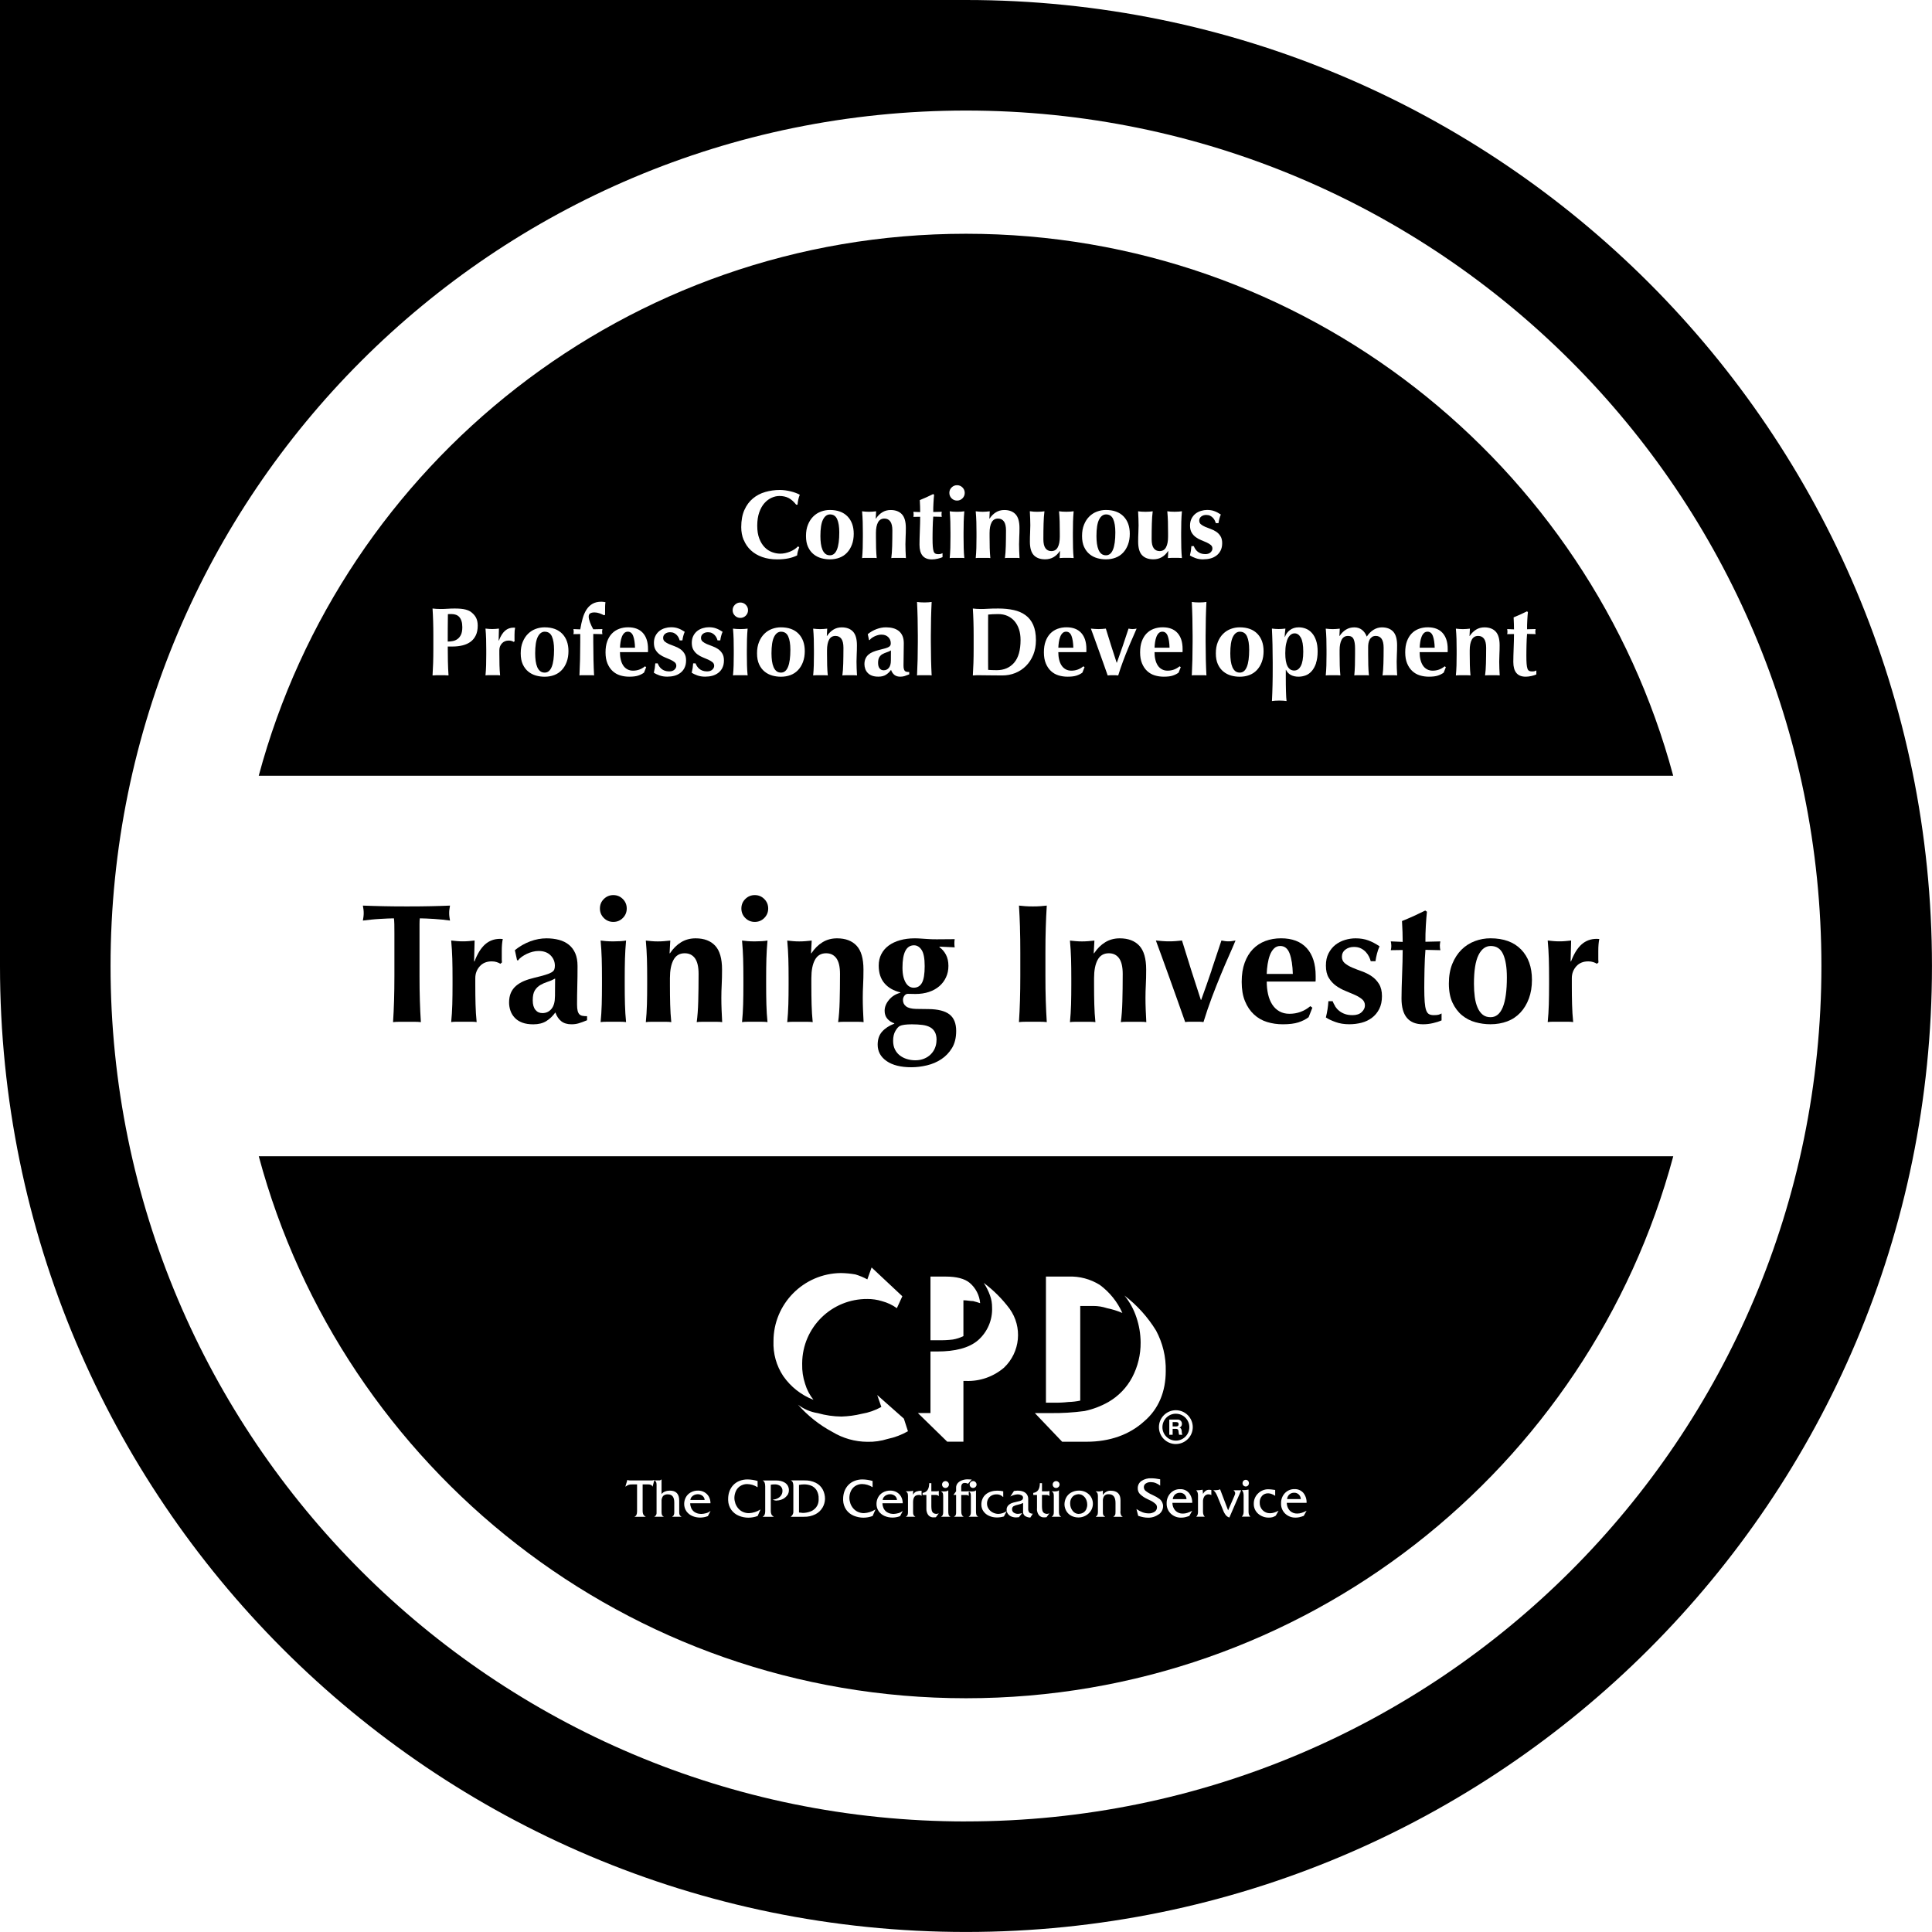 <?xml version="1.0" encoding="UTF-8"?>
<svg xmlns="http://www.w3.org/2000/svg" id="uuid-cbc8efc7-8673-4506-83b8-d934984a179c" data-name="Layer 2" viewBox="0 0 557.65 557.65">
  <g id="uuid-12ecdca0-b6d9-40be-9fc8-a551ffab8123" data-name="Layer 1">
    <path d="M278.82,0H0v278.82c0,153.99,124.83,278.82,278.82,278.82s278.82-124.83,278.82-278.82S432.81,0,278.82,0ZM278.82,525.74c-136.37,0-246.91-110.55-246.91-246.91S142.46,31.91,278.82,31.91s246.91,110.55,246.91,246.91-110.55,246.91-246.91,246.91Z"></path>
    <g>
      <polygon points="338.51 432.7 338.51 432.7 338.51 432.7 338.51 432.7"></polygon>
      <path d="M339.4,408.05c-2.14,0-3.88,1.74-3.88,3.89s1.74,3.88,3.88,3.88c2.14,0,3.89-1.74,3.89-3.88,0-2.14-1.74-3.88-3.89-3.88ZM340.33,414.13c-.09-.34-.14-.7-.16-1.05-.07-.46-.25-.66-.73-.66h-.97v1.72h-.97v-4.4h2.37c.67-.04,1.24.46,1.28,1.12,0,.03,0,.06,0,.09.04.48-.24.93-.7,1.1h0c.47.14.61.6.64,1.04-.02.36.05.71.18,1.04h-.97Z"></path>
      <path d="M339.53,410.48h-1.06v1.24h1.06c.43,0,.67-.19.67-.63s-.23-.61-.67-.61Z"></path>
      <path d="M340.57,430.87c-.51-.02-1.01.16-1.4.49-.38.35-.61.83-.66,1.34h3.96c-.01-.5-.22-.97-.57-1.32-.36-.34-.83-.53-1.33-.51Z"></path>
      <path d="M313.14,432.21c-.22-.28-.49-.51-.8-.68-.33-.17-.69-.25-1.06-.25-.36.02-.72.11-1.05.26-.38.18-.71.47-.93.83-.29.47-.43,1.01-.41,1.56h0c-.02.77.23,1.52.7,2.13.4.56,1.04.9,1.73.92.04-.02.08-.03.12-.03.47,0,.93-.14,1.32-.4.35-.24.63-.58.8-.97.17-.4.26-.84.26-1.28,0-.38-.06-.76-.17-1.12-.11-.35-.28-.68-.5-.97Z"></path>
      <path d="M203.39,432.94c-.03-.48-.27-.93-.66-1.22-.39-.29-.87-.44-1.35-.43-.33,0-.66.07-.96.2-.3.13-.57.32-.78.57-.21.25-.34.56-.38.88h0s4.13,0,4.13,0Z"></path>
      <path d="M258.91,432.94c-.03-.48-.27-.93-.66-1.22-.39-.29-.87-.44-1.36-.43-.33,0-.66.07-.96.2-.3.13-.57.32-.78.57-.21.25-.34.56-.38.88h0s4.13,0,4.13,0Z"></path>
      <path d="M234.09,428.8c-.65-.24-1.33-.36-2.02-.35-.49,0-.97.06-1.45.16v7.95c.23.04.6.08,1.12.13.72-.01,1.44-.14,2.12-.39.66-.24,1.24-.65,1.69-1.2.47-.6.73-1.34.74-2.1v-.21c0-.09,0-.15,0-.19.05-.89-.17-1.76-.63-2.52-.38-.58-.93-1.03-1.57-1.28Z"></path>
      <path d="M373.56,430.86c-.51-.02-1.01.16-1.4.49-.38.35-.61.83-.66,1.34h0s3.96,0,3.96,0c-.01-.5-.22-.97-.58-1.32-.36-.34-.83-.53-1.33-.51Z"></path>
      <path d="M74.69,333.74c24.18,90.1,106.4,156.44,204.14,156.44s179.96-66.34,204.14-156.44H74.69ZM358.65,428.09c0-.25.09-.5.27-.68.17-.18.41-.28.66-.28.25,0,.48.1.65.28.35.39.35.98,0,1.37-.17.18-.41.28-.65.28-.25,0-.49-.1-.67-.28-.18-.18-.27-.43-.27-.68h0ZM301.91,368.47h6.49c3.2-.13,6.36.72,9.07,2.42,2.82,2.09,5.06,4.87,6.49,8.08-1.44-.61-2.94-1.08-4.47-1.39-1.24-.41-2.54-.62-3.85-.63h-3.84v27.32c-1.12.24-2.26.37-3.41.4-1.42.16-2.85.23-4.28.2h-2.21v-36.39ZM268.57,368.47h4.44c3.05,0,5.46.6,6.89,1.82,1.74,1.48,2.82,3.59,3.01,5.86-.6-.2-1.19-.4-2.02-.6-.79,0-1.82-.24-2.81-.24v10.34c-.96.48-1.99.81-3.05.99-1.41.17-2.82.24-4.24.2h-2.22v-18.38ZM268.57,407.87v-17.78h2.02c5.03,0,9.11-.99,11.72-3.25,2.72-2.39,4.21-5.89,4.04-9.5.01-1.16-.19-2.32-.59-3.41-.45-1.28-1.07-2.51-1.82-3.64,2.84,2.12,5.36,4.64,7.48,7.48,3.77,5.27,3.08,12.52-1.62,16.99-3.04,2.6-6.93,3.97-10.93,3.84h-.79v17.53h-4.67l-8.47-8.27h3.64ZM281.88,428.47c0,.27-.11.52-.3.71-.18.19-.44.3-.71.3-.26,0-.52-.1-.7-.29-.19-.19-.29-.44-.29-.71,0-.17.04-.34.13-.49.09-.15.21-.27.36-.36.15-.09.32-.14.5-.14h0c.27,0,.52.11.7.3.19.18.3.43.3.69ZM273.9,428.48c0,.27-.11.52-.3.71-.18.19-.44.3-.7.3-.26,0-.52-.1-.7-.29-.19-.19-.29-.44-.29-.71,0-.17.04-.34.13-.49.09-.15.21-.27.36-.36.15-.09.33-.14.5-.14h0c.26,0,.52.11.7.3.19.18.3.43.3.69ZM188.38,429.07h-.07c-.07-.23-.24-.41-.47-.49-.28-.1-.58-.14-.88-.13h-1.47v7.73c0,.3.05.6.16.88.15.3.39.54.69.69v.06h-3.18v-.06c.48-.16.72-.66.72-1.5h0v-7.79h-1.34c-.71-.06-1.42.16-1.96.62h-.07l.56-1.9h.07c.23.1.47.15.72.13h6.11c.28.02.57-.02.83-.13h.07l-.5,1.9ZM196.68,437.8h-2.65v-.06c.21-.1.37-.27.47-.47.09-.24.13-.49.12-.74v-2.87c0-1.55-.61-2.33-1.82-2.33h-.02c-.51-.05-1.01.12-1.39.47-.33.46-.49,1.02-.44,1.59v2.98c-.01.3.03.6.11.88.1.22.28.4.51.49v.06h-2.68v-.06c.43-.21.68-.67.62-1.15v-8.01c0-.26-.03-.51-.11-.76-.11-.22-.28-.39-.5-.49v-.03h1.22c.3.04.6-.07.8-.29h.03v4.24c.26-.35.62-.61,1.03-.75.43-.17.89-.25,1.35-.25,1.81,0,2.71.95,2.72,2.84v3.24c-.02.31.02.62.11.92.11.21.29.39.51.49v.06ZM204.28,437.62c-.7.27-1.45.41-2.2.41-.77,0-1.53-.15-2.24-.45-.68-.29-1.27-.76-1.7-1.35-.44-.63-.67-1.38-.66-2.15h0c0-.64.15-1.27.45-1.84.31-.6.78-1.09,1.36-1.43.67-.39,1.44-.59,2.22-.57.62,0,1.24.15,1.78.45.54.3.99.74,1.3,1.28.33.59.49,1.26.48,1.93h-5.85c0,.46.1.92.28,1.35.2.45.51.85.91,1.14.48.33,1.04.53,1.62.56.13,0,.27,0,.4.03.47-.02.93-.09,1.38-.22.45-.12.87-.33,1.25-.61h.03l-.78,1.48ZM218.66,437.58c-.85.32-1.75.48-2.65.48-.94,0-1.88-.19-2.75-.55-.85-.35-1.59-.92-2.14-1.66-.59-.82-.92-1.8-.95-2.81h0s0-.1,0-.18,0-.15,0-.2c0-.77.12-1.53.39-2.25.25-.67.63-1.28,1.12-1.79.5-.52,1.11-.92,1.78-1.18.75-.29,1.54-.43,2.34-.42.97.02,1.94.17,2.87.45v1.81c-.91-.59-1.97-.91-3.06-.92-.7,0-1.39.21-1.98.59-.54.36-.97.86-1.23,1.45-.27.6-.42,1.26-.43,1.92,0,.56.11,1.11.29,1.64.19.52.47,1.01.83,1.43.37.43.82.77,1.33,1,.56.25,1.16.38,1.77.37,1.16-.06,2.28-.42,3.26-1.04h.05l-.82,1.87ZM227.2,431.63c-.31.42-.71.77-1.17,1.01-.4.21-.83.36-1.28.42-.21,0-.42.03-.62.07-.4-.01-.79-.11-1.15-.29.46,0,.92-.1,1.35-.3.43-.19.81-.48,1.09-.86.28-.37.43-.83.43-1.3.05-.56-.19-1.12-.63-1.47-.48-.33-1.06-.49-1.64-.46-.37,0-.74.03-1.1.1v7.6c-.01.33.05.67.19.97.14.27.36.48.63.63l.03.06h-3.18v-.06c.48-.2.72-.71.72-1.53h0s0-7.2,0-7.2c0-.92-.24-1.48-.72-1.67v-.03h3.87c.47,0,.93.05,1.39.16.41.1.8.26,1.15.49.34.22.62.51.82.86.21.38.33.8.33,1.24.02.57-.16,1.12-.49,1.58ZM226.07,397.18c-1.98-2.98-2.96-6.52-2.81-10.09.01-10.75,8.66-19.5,19.41-19.64,1.42.02,2.84.15,4.24.4,1.19.36,2.34.84,3.44,1.43l1.23-3.44,8.87,8.31-1.58,3.44c-1.29-.93-2.74-1.61-4.28-2.02-1.37-.43-2.8-.64-4.24-.63-10.31-.08-18.73,8.2-18.81,18.51,0,.1,0,.2,0,.3-.05,1.92.23,3.83.84,5.66.5,1.69,1.32,3.26,2.42,4.63h0c-3.53-1.36-6.56-3.74-8.72-6.85ZM237.4,435.16c-.48.82-1.18,1.48-2.03,1.91-1.04.52-2.19.77-3.35.73h-3.75v-.06c.51-.35.79-.95.72-1.56h0v-7.36c0-.82-.24-1.31-.72-1.49v-.03h3.96c1.12-.03,2.23.2,3.23.69.85.42,1.54,1.09,2,1.91.45.85.68,1.81.67,2.77-.03.88-.28,1.73-.72,2.49ZM230.36,405.46c1.66,1.27,3.6,2.1,5.66,2.42,2.23.63,4.53.97,6.85.99,1.98-.06,3.94-.32,5.86-.79,1.99-.33,3.9-1,5.66-1.98l-1.19-3.44,7.69,6.81,1.18,3.64c-1.82,1.04-3.8,1.79-5.86,2.22-1.89.6-3.87.88-5.86.83-3.56-.02-7.05-1.01-10.09-2.85-3.74-2-7.1-4.66-9.9-7.84ZM251.85,437.58c-.85.32-1.75.48-2.65.48-.94,0-1.88-.2-2.75-.55-.85-.35-1.59-.92-2.14-1.66-.59-.82-.92-1.8-.95-2.81h0s0-.1,0-.18c0-.08,0-.15,0-.2,0-.77.12-1.53.39-2.25.25-.67.63-1.28,1.12-1.79.5-.52,1.11-.92,1.78-1.18.75-.29,1.54-.43,2.34-.42.97.02,1.94.17,2.87.45v1.8c-.91-.59-1.98-.91-3.06-.92-.7,0-1.39.21-1.98.59-.54.36-.96.86-1.23,1.45-.28.6-.42,1.26-.43,1.92,0,.56.11,1.11.29,1.64.18.52.47,1.01.83,1.43.37.42.82.77,1.33,1,.56.25,1.16.38,1.77.37,1.16-.06,2.28-.42,3.26-1.04h.05l-.82,1.87ZM259.79,437.62c-.7.27-1.45.41-2.2.41-.77,0-1.53-.15-2.24-.45-.68-.29-1.27-.76-1.7-1.35-.44-.63-.67-1.38-.66-2.15h0c0-.64.15-1.27.44-1.84.31-.6.78-1.09,1.36-1.43.67-.39,1.44-.59,2.22-.57.62,0,1.24.15,1.78.45.54.3.99.74,1.29,1.28.33.59.49,1.26.48,1.93h-5.85c0,.46.1.92.28,1.35.2.45.51.85.91,1.14.48.33,1.04.53,1.62.56.13,0,.27,0,.4.03.46-.02.92-.1,1.37-.22.45-.12.87-.33,1.25-.61h.03l-.78,1.48ZM266.01,431.79c-.21-.22-.5-.33-.8-.29-.22,0-.44.04-.66.1-.67.22-1,.89-1,2.03v2.84c-.01.27.03.53.11.78.11.22.29.39.51.49v.06h-2.68v-.06c.22-.09.4-.27.49-.5.07-.24.11-.5.1-.75h0v-4.58c.01-.31-.02-.61-.11-.91-.1-.22-.27-.39-.48-.5v-.06h.41c.17,0,.38-.02.66-.02.2,0,.41-.02.61-.05.11-.02.22-.06.31-.12h.06v1.2c.19-.42.53-.76.96-.94.48-.16.99-.24,1.5-.23v1.5ZM270.13,437.94c-.22.02-.44.04-.65.03-.61.05-1.21-.22-1.58-.71-.36-.53-.54-1.16-.51-1.81h0v-3.95h-1.09v-.59c1.27-.17,1.9-1.11,1.9-2.82h.62v2.36h1.17c.32.02.64-.01.95-.1h.03v1.47h-.03c-.24-.24-.58-.36-.92-.32h-1.2v3.29c0,.39.04.77.11,1.15.07.33.26.63.54.82.24.13.51.2.78.21.25-.02.49-.08.72-.16l-.85,1.13ZM274.3,437.8h-2.65v-.06c.22-.1.39-.28.48-.5.08-.24.11-.49.11-.74h0s0-4.7,0-4.7c0-.26-.03-.52-.1-.77-.09-.23-.27-.41-.49-.5v-.07c.28,0,.56,0,.84.03.26,0,.51-.03.77-.08.15-.03.28-.1.38-.21h.07v5.99c-.01.34.02.68.1,1.02.09.25.27.45.52.55l-.03.06ZM278.85,431.5h-.02v-.55s0,.56,0,.56h-1.38v4.24c0,.32.01.64.04.95.02.22.09.44.19.63.11.19.26.34.45.44v.03h-2.74v-.06c.21-.09.38-.25.47-.46.08-.21.12-.43.11-.66v-5.13h-.77l.77-1.05v-1.05c-.01-.49.17-.97.5-1.34.35-.37.78-.64,1.26-.8.35-.12.71-.2,1.08-.24h0c.15-.02.29-.02.44-.02.24,0,.65.02,1.24.06l-1.1,1.22c-.18-.1-.37-.17-.57-.21h0c-.11-.02-.23-.03-.34-.03-.3-.03-.59.09-.79.31-.18.29-.27.63-.24.97v1.15h1.37s.45,0,.45,0l.29-.1h.06v1.41h-.06c-.1-.17-.34-.26-.72-.26ZM282.28,437.8h-2.65v-.07c.22-.1.39-.28.49-.5.08-.24.11-.49.11-.74h0s0-4.7,0-4.7c0-.26-.02-.52-.1-.77-.09-.23-.27-.41-.49-.5v-.06c.28,0,.57,0,.85.03.26,0,.51-.03.77-.08.15-.03.28-.1.38-.21h.07v5.98c-.01.34.02.68.1,1.02.09.25.27.45.52.55l-.03.06ZM289.76,437.71c-.65.19-1.32.29-2,.29-.79.01-1.57-.15-2.28-.47-.65-.28-1.21-.73-1.62-1.31-.4-.56-.6-1.23-.6-1.91h0c-.01-.63.11-1.23.37-1.79.23-.5.58-.93,1.01-1.27.43-.34.93-.59,1.46-.74.57-.17,1.16-.25,1.76-.25.57,0,1.15.06,1.71.19v1.63h-.06c-.5-.52-1.21-.8-1.94-.75-.46,0-.91.11-1.32.31-.41.21-.75.53-.99.93-.26.45-.39.95-.37,1.47,0,.52.17,1.03.46,1.46.3.45.71.81,1.19,1.06.5.26,1.05.4,1.62.41.85-.03,1.68-.3,2.38-.78h.04l-.83,1.53ZM297.39,438.03c-.56-.01-1.11-.18-1.59-.5-.35-.31-.54-.76-.5-1.23v-2.49c-.45.23-.92.39-1.41.49-.47.09-.92.24-1.35.46-.29.2-.45.54-.41.89-.02.38.16.73.47.95.36.24.79.37,1.22.36.41-.03.82-.1,1.22-.21l-.94,1.18c-.27.04-.53.06-.8.06-.5.01-.99-.09-1.45-.29-.39-.17-.72-.45-.96-.8-.22-.32-.34-.7-.34-1.09h0c-.02-.43.11-.84.37-1.17.29-.33.64-.59,1.05-.76.39-.15.8-.26,1.21-.34.59-.13.99-.23,1.21-.3.22-.06.43-.16.61-.3.08-.07.15-.15.19-.25.07-.12.1-.26.1-.4,0-.32-.19-.61-.49-.72-.32-.16-.68-.24-1.03-.24-.76.03-1.5.25-2.15.62l1.05-1.6c.08,0,.24-.02.5-.05.19-.03.38-.04.57-.05.52,0,1.03.08,1.52.25.44.15.83.43,1.11.8.28.4.43.89.41,1.38v2.78c-.03.38.06.76.28,1.08.29.26.67.39,1.06.37l-.72,1.1ZM302.91,431.82h-.03c-.24-.24-.58-.36-.92-.32h-1.21v3.29c0,.39.04.77.11,1.15.06.33.26.62.54.82.24.12.51.2.78.21.25-.02.49-.08.72-.16l-.85,1.13c-.22.02-.44.03-.66.03-.61.05-1.21-.22-1.58-.72-.36-.53-.54-1.16-.51-1.8h.02v-3.95h-1.08v-.59c1.27-.17,1.9-1.11,1.9-2.82h.62v2.36h1.17c.32.02.64-.01.94-.1h.03v1.47ZM306.23,437.8h-2.65v-.07c.22-.1.39-.28.48-.5.08-.24.12-.49.11-.74h0v-4.71c0-.26-.03-.52-.1-.77-.09-.23-.27-.41-.49-.5v-.06c.28,0,.56,0,.85.03.26,0,.51-.03.77-.08.15-.03.28-.1.38-.21h.07v5.99c-.01.34.02.68.1,1.02.09.25.27.45.52.55l-.03.06ZM305.54,427.79c.19.18.3.43.3.69,0,.27-.11.52-.3.71-.18.19-.44.3-.71.3-.26,0-.52-.1-.7-.29-.19-.19-.29-.44-.29-.71,0-.17.04-.34.13-.49.09-.15.21-.27.36-.36.15-.09.33-.14.5-.14h0c.27,0,.52.11.7.3ZM298.71,407.87h4.43c3.31.05,6.62-.15,9.9-.59,2.42-.51,4.74-1.39,6.89-2.61,2.9-1.68,5.28-4.13,6.85-7.09,1.64-3.11,2.48-6.58,2.45-10.09-.02-2.48-.43-4.94-1.23-7.29-.75-2.28-1.92-4.4-3.44-6.26,3.63,2.78,6.72,6.2,9.11,10.09,1.94,3.6,2.91,7.64,2.81,11.72,0,5.86-2.02,10.93-6.26,14.53-4.24,3.84-9.9,5.86-16.59,5.86h-7.05s-7.88-8.27-7.88-8.27ZM315.12,435.6c-.22.48-.53.91-.92,1.26-.39.36-.84.65-1.34.84-.5.2-1.03.3-1.56.3-.59,0-1.17-.1-1.71-.32-.49-.19-.92-.49-1.29-.86-.34-.36-.61-.78-.78-1.24-.18-.46-.27-.94-.27-1.43v-.02c.02-.65.18-1.29.48-1.86.32-.6.81-1.1,1.4-1.44.71-.4,1.52-.6,2.34-.59.68,0,1.35.16,1.95.47.6.31,1.11.77,1.47,1.34.66,1.07.74,2.4.23,3.55ZM324.04,437.81h-2.65v-.07c.16-.09.3-.22.41-.38.08-.13.13-.27.15-.42.02-.22.03-.45.03-.67v-2.46c0-1.68-.64-2.52-1.93-2.52-.51-.06-1.02.13-1.36.52-.27.45-.4.98-.36,1.51v3.11c-.01.28.02.55.1.82.11.22.3.4.53.49v.06h-2.65v-.06c.22-.13.4-.33.49-.57.07-.26.1-.53.1-.8h0s0-4.57,0-4.57c0-.26-.04-.52-.12-.76-.09-.23-.27-.42-.5-.52v-.06c.32,0,.65,0,.97.03.36,0,.72-.08,1.05-.22h.03v1.24c.22-.34.5-.63.84-.84.42-.28.91-.42,1.41-.4,1.89.02,2.84.94,2.84,2.74v3.13c0,.09-.01.18-.04.27.01.29.07.57.16.84.09.23.27.41.49.5v.06ZM334.45,437.08c-.9.67-2,1.02-3.12.98-.43,0-.87-.05-1.29-.13-.51-.1-1.01-.23-1.51-.4h0s-.51-1.97-.51-1.97c.55.39,1.15.71,1.79.95.55.2,1.13.3,1.72.31.62.03,1.23-.14,1.75-.48.42-.28.67-.75.67-1.25,0-.15-.02-.3-.07-.44-.05-.15-.11-.29-.2-.41-.55-.55-1.22-.99-1.94-1.28-.28-.14-.49-.24-.65-.32-.79-.36-1.51-.86-2.12-1.47-.38-.44-.59-1.01-.57-1.6-.02-.83.37-1.62,1.05-2.1.85-.56,1.86-.84,2.88-.78.39,0,.77.03,1.16.07.42.05.88.12,1.38.22v1.83c-.4-.32-.84-.57-1.32-.76-.44-.17-.91-.25-1.38-.25-.52-.02-1.03.11-1.46.4-.35.23-.56.63-.55,1.05,0,.38.16.75.43,1.01.59.48,1.25.88,1.95,1.18.05.02.14.07.26.13.68.3,1.32.67,1.91,1.11.63.5,1,1.26,1,2.06,0,.95-.47,1.83-1.25,2.38ZM339.27,436.04c.57.57,1.35.87,2.16.84.43,0,.85-.07,1.25-.2.5-.16.98-.36,1.43-.61l-.82,1.48c-.4.15-.81.28-1.23.38-.35.08-.71.12-1.08.12-1.13.04-2.22-.37-3.04-1.15-.79-.76-1.23-1.82-1.2-2.93-.04-1.1.35-2.17,1.1-2.98.73-.77,1.75-1.2,2.81-1.16.95-.04,1.87.35,2.51,1.06.66.82,1,1.84.96,2.89h-5.72c0,.84.31,1.65.88,2.27ZM339.4,416.81c-2.7,0-4.89-2.19-4.89-4.88s2.19-4.88,4.88-4.89c2.69,0,4.88,2.19,4.89,4.88,0,2.69-2.19,4.88-4.88,4.88ZM349.65,431.57c-.11-.08-.23-.15-.36-.19-.13-.04-.27-.06-.41-.06-.48-.03-.94.18-1.23.56-.31.48-.46,1.05-.42,1.62v2.85c0,.28.03.57.13.84.08.23.22.43.4.59h-2.49c.18-.16.32-.36.4-.58.09-.27.13-.56.12-.84v-4.75c0-.29-.04-.58-.13-.85-.08-.23-.22-.43-.4-.6h.17c.25,0,.51-.02.79-.04.27-.03.58-.07.91-.13l.11,1.22c.18-.36.44-.67.77-.91.29-.2.64-.3.99-.29.09,0,.19,0,.28.01.1.01.22.03.36.06v1.5ZM354.85,438.02c-.38-.11-.71-.33-.98-.62-.36-.45-.64-.95-.84-1.49l-1.68-4.12c-.14-.35-.32-.69-.53-1.01-.17-.24-.38-.46-.61-.64h.23c.36,0,.72-.02,1.08-.07.22-.02.44-.09.64-.21l2.32,6.08,1.8-4.14c.08-.16.14-.32.19-.48.03-.11.05-.22.05-.33,0-.14-.04-.27-.11-.39-.1-.17-.23-.32-.37-.45h2.21s-3.41,7.88-3.41,7.88ZM358.42,437.76c.18-.16.32-.36.41-.58.09-.27.14-.55.13-.84v-4.75c0-.29-.04-.58-.13-.86-.09-.23-.22-.43-.4-.6.43-.01.81-.03,1.13-.06.28-.02.55-.06.82-.11v6.37c0,.28.03.57.12.84.08.23.22.43.41.59h-2.48ZM368.22,437.49c-.28.18-.58.32-.9.42-.33.09-.66.13-1,.13-1.16.04-2.3-.36-3.18-1.13-.82-.72-1.28-1.77-1.25-2.87-.02-1.12.42-2.19,1.23-2.97.8-.8,1.9-1.24,3.03-1.21.19,0,.45.02.76.05.32.03.71.08,1.16.15v1.69c-.34-.22-.69-.4-1.07-.54-.3-.11-.62-.18-.94-.18-.68-.03-1.33.24-1.79.74-.47.54-.71,1.24-.67,1.96-.03.81.28,1.6.85,2.18.56.57,1.33.89,2.13.87.38,0,.76-.06,1.13-.17.46-.14.9-.33,1.33-.55l-.81,1.44ZM372.28,436.03c.57.57,1.35.87,2.16.84.43,0,.85-.07,1.26-.2.5-.16.97-.36,1.43-.61l-.82,1.48c-.4.15-.82.28-1.24.38-.35.08-.71.12-1.07.12-1.13.04-2.23-.37-3.05-1.15-.79-.76-1.23-1.83-1.19-2.93-.04-1.1.35-2.17,1.1-2.98.73-.77,1.75-1.2,2.81-1.16.95-.04,1.87.35,2.51,1.06.66.82,1,1.84.95,2.89h-5.72c0,.84.31,1.65.88,2.27Z"></path>
    </g>
    <g>
      <path d="M113.82,266.78c-.02-.78-.06-1.35-.12-1.71-.49,0-1.09.02-1.81.05-.72.03-1.49.07-2.3.12-.82.05-1.65.11-2.5.2-.85.08-1.63.17-2.35.27.06-.36.12-.72.17-1.08.05-.36.07-.72.07-1.08s-.02-.72-.07-1.08c-.05-.36-.11-.72-.17-1.08,1.11.03,2.11.07,3.01.1.9.03,1.81.06,2.74.07.93.02,1.94.03,3.03.05,1.09.02,2.41.02,3.94.02s2.85,0,3.94-.02c1.09-.02,2.1-.03,3.01-.05.91-.02,1.8-.04,2.67-.07.86-.03,1.8-.06,2.81-.1-.07.36-.12.72-.17,1.08-.05.36-.07.72-.07,1.08s.02.72.07,1.08c.05.36.11.72.17,1.08-.65-.1-1.39-.19-2.2-.27-.82-.08-1.62-.15-2.42-.2-.8-.05-1.56-.09-2.28-.12-.72-.03-1.32-.05-1.81-.05-.03.16-.06.39-.07.69-.02.29-.02.64-.02,1.03v14.83c0,2.71.03,5.12.1,7.22.06,2.1.16,4.17.29,6.19-.56-.07-1.16-.1-1.81-.1h-4.41c-.65,0-1.26.03-1.81.1.13-2.02.23-4.09.29-6.19.06-2.1.1-4.51.1-7.22v-12.24c0-.95,0-1.81-.02-2.59Z"></path>
      <path d="M136.94,277.55c.85-2.25,1.88-3.91,3.08-4.97,1.21-1.06,2.64-1.59,4.31-1.59.16,0,.3,0,.42.02.11.02.24.02.37.02-.1.49-.17,1.01-.22,1.57-.05.56-.07,1.21-.07,1.96v2.4c0,.29.02.57.05.83l-.44.39c-.33-.2-.69-.36-1.1-.49-.41-.13-.87-.2-1.4-.2-1.47,0-2.63.48-3.48,1.44-.85.96-1.27,2.1-1.27,3.4v1.96c0,1.99.02,3.87.07,5.63s.15,3.46.32,5.09c-.42-.07-.95-.1-1.59-.1h-4.14c-.62,0-1.16.03-1.62.1.16-1.63.27-3.33.32-5.09.05-1.76.07-3.64.07-5.63v-1.96c0-1.99-.02-3.86-.07-5.6-.05-1.75-.16-3.5-.32-5.26.55.07,1.12.12,1.69.17.57.05,1.13.07,1.69.07s1.12-.02,1.69-.07c.57-.05,1.13-.11,1.69-.17l-.15,5.97.1.1Z"></path>
      <path d="M148.59,274.27c1.37-1.11,2.85-1.96,4.43-2.55,1.58-.59,3.16-.88,4.72-.88,1.3,0,2.5.15,3.6.44,1.09.29,2.04.76,2.84,1.4.8.64,1.42,1.46,1.86,2.47.44,1.01.66,2.24.66,3.67,0,2.09-.02,4.02-.07,5.8-.05,1.78-.07,3.55-.07,5.31,0,.78.06,1.4.17,1.84.11.44.29.78.51,1,.23.23.53.38.91.44.37.07.81.1,1.3.1v1.17c-.95.39-1.75.69-2.4.88-.65.2-1.35.29-2.1.29-1.21,0-2.19-.29-2.94-.88-.75-.59-1.32-1.44-1.71-2.54-.75,1.04-1.62,1.88-2.62,2.5-1,.62-2.24.93-3.74.93-1.24,0-2.3-.16-3.18-.49s-1.61-.79-2.18-1.4c-.57-.6-.99-1.29-1.25-2.06-.26-.77-.39-1.54-.39-2.33,0-1.08.17-2.01.51-2.79.34-.78.83-1.45,1.47-2.01.64-.55,1.4-1.02,2.28-1.4.88-.37,1.88-.69,2.99-.95,1.37-.33,2.46-.61,3.25-.86.8-.24,1.4-.49,1.79-.73s.64-.51.76-.81c.11-.29.17-.65.17-1.08,0-1.17-.42-2.18-1.25-3.01-.83-.83-1.98-1.25-3.45-1.25-.56,0-1.13.07-1.71.22s-1.15.35-1.69.61c-.54.26-1.03.55-1.47.86-.44.31-.78.65-1,1h-.34l-.64-2.94ZM160.19,287.58c0-1.4,0-2.47.02-3.21.02-.73.02-1.38.02-1.93-.69.39-1.41.71-2.18.95-.77.25-1.47.56-2.1.93-.64.38-1.16.89-1.57,1.54-.41.65-.61,1.6-.61,2.84s.25,2.13.76,2.77c.51.64,1.18.95,2.03.95,1.08,0,1.95-.41,2.62-1.22.67-.81,1-2.02,1-3.62Z"></path>
      <path d="M173.16,262.23c0-1.08.37-1.99,1.13-2.74s1.66-1.13,2.74-1.13,1.99.38,2.74,1.13c.75.75,1.13,1.66,1.13,2.74s-.38,1.99-1.13,2.74-1.66,1.13-2.74,1.13-1.99-.38-2.74-1.13c-.75-.75-1.13-1.66-1.13-2.74ZM173.75,282.34c0-1.99-.02-3.86-.07-5.6-.05-1.75-.16-3.5-.32-5.26.46.07.99.12,1.62.17.62.05,1.3.07,2.06.07,1.53,0,2.76-.08,3.67-.24-.16,1.76-.27,3.52-.32,5.26-.05,1.75-.07,3.61-.07,5.6v1.96c0,1.99.02,3.87.07,5.63.05,1.76.15,3.46.32,5.09-.42-.07-.95-.1-1.59-.1h-4.14c-.62,0-1.16.03-1.62.1.16-1.63.27-3.33.32-5.09s.07-3.64.07-5.63v-1.96Z"></path>
      <path d="M193.38,275.15c.91-1.37,1.98-2.43,3.21-3.18,1.22-.75,2.62-1.13,4.19-1.13,2.45,0,4.33.71,5.65,2.13,1.32,1.42,1.98,3.71,1.98,6.88,0,1.66-.03,3.13-.1,4.41-.07,1.27-.1,2.54-.1,3.82,0,1.04.02,2.18.07,3.4s.11,2.41.17,3.55c-.42-.07-.96-.1-1.62-.1h-4.11c-.65,0-1.19.03-1.62.1.23-1.7.38-3.7.44-6,.06-2.3.1-4.94.1-7.91,0-2.06-.35-3.56-1.05-4.53-.7-.96-1.69-1.44-2.96-1.44-1.47,0-2.55.64-3.23,1.91-.69,1.27-1.03,3.03-1.03,5.29v1.96c0,1.99.02,3.87.07,5.63s.15,3.46.32,5.09c-.42-.07-.95-.1-1.59-.1h-4.14c-.62,0-1.16.03-1.62.1.16-1.63.27-3.33.32-5.09.05-1.76.07-3.64.07-5.63v-1.96c0-1.99-.02-3.86-.07-5.6-.05-1.75-.16-3.5-.32-5.26.59.07,1.17.12,1.74.17.57.05,1.15.07,1.74.07s1.17-.02,1.74-.07c.57-.05,1.18-.11,1.84-.17l-.2,3.67h.1Z"></path>
      <path d="M213.99,262.23c0-1.08.37-1.99,1.13-2.74s1.66-1.13,2.74-1.13,1.99.38,2.74,1.13c.75.75,1.13,1.66,1.13,2.74s-.38,1.99-1.13,2.74-1.66,1.13-2.74,1.13-1.99-.38-2.74-1.13c-.75-.75-1.13-1.66-1.13-2.74ZM214.57,282.34c0-1.99-.02-3.86-.07-5.6-.05-1.75-.16-3.5-.32-5.26.46.07.99.12,1.62.17.62.05,1.3.07,2.06.07,1.53,0,2.76-.08,3.67-.24-.16,1.76-.27,3.52-.32,5.26-.05,1.75-.07,3.61-.07,5.6v1.96c0,1.99.02,3.87.07,5.63.05,1.76.15,3.46.32,5.09-.42-.07-.95-.1-1.59-.1h-4.14c-.62,0-1.16.03-1.62.1.16-1.63.27-3.33.32-5.09s.07-3.64.07-5.63v-1.96Z"></path>
      <path d="M234.2,275.15c.91-1.37,1.98-2.43,3.21-3.18,1.22-.75,2.62-1.13,4.19-1.13,2.45,0,4.33.71,5.65,2.13,1.32,1.42,1.98,3.71,1.98,6.88,0,1.66-.03,3.13-.1,4.41-.07,1.27-.1,2.54-.1,3.82,0,1.04.02,2.18.07,3.4s.11,2.41.17,3.55c-.42-.07-.96-.1-1.62-.1h-4.11c-.65,0-1.19.03-1.62.1.23-1.7.38-3.7.44-6,.06-2.3.1-4.94.1-7.91,0-2.06-.35-3.56-1.05-4.53-.7-.96-1.69-1.44-2.96-1.44-1.47,0-2.55.64-3.23,1.91-.69,1.27-1.03,3.03-1.03,5.29v1.96c0,1.99.02,3.87.07,5.63s.15,3.46.32,5.09c-.42-.07-.95-.1-1.59-.1h-4.14c-.62,0-1.16.03-1.62.1.16-1.63.27-3.33.32-5.09.05-1.76.07-3.64.07-5.63v-1.96c0-1.99-.02-3.86-.07-5.6-.05-1.75-.16-3.5-.32-5.26.59.07,1.17.12,1.74.17.57.05,1.15.07,1.74.07s1.17-.02,1.74-.07c.57-.05,1.18-.11,1.84-.17l-.2,3.67h.1Z"></path>
      <path d="M271.11,273.34c.82.59,1.46,1.33,1.93,2.23.47.9.71,1.97.71,3.21s-.23,2.31-.69,3.3c-.46,1-1.1,1.85-1.93,2.57s-1.83,1.27-2.99,1.66c-1.16.39-2.46.59-3.89.59-.36,0-.71,0-1.05-.02-.34-.02-.73-.02-1.15-.02-.39,0-.73.18-1,.54-.28.36-.42.77-.42,1.22,0,.78.3,1.4.91,1.86.6.46,1.56.7,2.86.73l3.62.05c2.74.03,4.76.55,6.04,1.54,1.29,1,1.93,2.59,1.93,4.77,0,1.96-.4,3.6-1.2,4.92-.8,1.32-1.83,2.4-3.08,3.23-1.26.83-2.65,1.43-4.19,1.79-1.53.36-3.02.54-4.45.54-3.07,0-5.46-.6-7.17-1.79-1.71-1.19-2.57-2.77-2.57-4.72,0-1.57.43-2.83,1.3-3.79.86-.96,2.03-1.72,3.5-2.28v-.1c-.85-.29-1.53-.74-2.03-1.35-.51-.6-.76-1.36-.76-2.28,0-1.08.42-2.12,1.25-3.13.83-1.01,1.93-1.7,3.3-2.06v-.1c-1.99-.49-3.52-1.37-4.6-2.64-1.11-1.3-1.66-3-1.66-5.09,0-1.24.25-2.35.76-3.33.51-.98,1.21-1.8,2.13-2.47.91-.67,2.01-1.18,3.28-1.54,1.27-.36,2.68-.54,4.21-.54.59,0,1.19.02,1.81.07.62.05,1.22.09,1.81.12.42.03.86.06,1.3.07.44.02.92.02,1.44.02.82,0,1.66,0,2.55-.02.88-.02,1.76-.02,2.64-.02-.03.2-.06.39-.07.59-.02.2-.02.39-.02.59s0,.39.02.59c.02.2.04.39.07.59l-4.31-.2-.15.1ZM270.33,300.21c0-.95-.16-1.72-.49-2.32-.33-.6-.79-1.07-1.4-1.4-.6-.33-1.35-.55-2.23-.66-.88-.11-1.88-.17-2.99-.17-1.7,0-2.87.16-3.52.49-.39.2-.81.67-1.25,1.42-.44.75-.66,1.7-.66,2.84,0,.95.17,1.77.51,2.47.34.7.81,1.28,1.4,1.74s1.26.81,2.03,1.05c.77.24,1.59.37,2.47.37.95,0,1.79-.16,2.54-.47.75-.31,1.4-.73,1.93-1.27s.95-1.16,1.22-1.86c.28-.7.42-1.44.42-2.23ZM263.82,272.85c-2.22,0-3.33,2.15-3.33,6.46,0,1.08.1,1.98.29,2.72.2.73.45,1.33.76,1.79.31.46.65.78,1.03.98.38.2.76.29,1.15.29,1.08,0,1.88-.47,2.4-1.42.52-.95.78-2.55.78-4.8s-.29-3.78-.88-4.67c-.59-.9-1.32-1.35-2.2-1.35Z"></path>
      <path d="M294.41,267.73c-.07-2.1-.16-4.22-.29-6.34.55.07,1.16.12,1.81.17.65.05,1.39.07,2.2.07s1.55-.02,2.2-.07c.65-.05,1.26-.11,1.81-.17-.13,2.12-.23,4.23-.29,6.34-.07,2.1-.1,4.51-.1,7.22v6.66c0,2.71.03,5.12.1,7.22.07,2.1.16,4.17.29,6.19-.56-.07-1.16-.1-1.81-.1h-4.41c-.65,0-1.26.03-1.81.1.13-2.02.23-4.09.29-6.19.06-2.1.1-4.51.1-7.22v-6.66c0-2.71-.03-5.11-.1-7.22Z"></path>
      <path d="M315.8,275.15c.91-1.37,1.98-2.43,3.21-3.18,1.22-.75,2.62-1.13,4.19-1.13,2.45,0,4.33.71,5.65,2.13,1.32,1.42,1.98,3.71,1.98,6.88,0,1.66-.03,3.13-.1,4.41-.07,1.27-.1,2.54-.1,3.82,0,1.04.02,2.18.07,3.4s.11,2.41.17,3.55c-.42-.07-.96-.1-1.62-.1h-4.11c-.65,0-1.19.03-1.62.1.23-1.7.38-3.7.44-6,.06-2.3.1-4.94.1-7.91,0-2.06-.35-3.56-1.05-4.53-.7-.96-1.69-1.44-2.96-1.44-1.47,0-2.55.64-3.23,1.91-.69,1.27-1.03,3.03-1.03,5.29v1.96c0,1.99.02,3.87.07,5.63s.15,3.46.32,5.09c-.42-.07-.95-.1-1.59-.1h-4.14c-.62,0-1.16.03-1.62.1.16-1.63.27-3.33.32-5.09.05-1.76.07-3.64.07-5.63v-1.96c0-1.99-.02-3.86-.07-5.6-.05-1.75-.16-3.5-.32-5.26.59.07,1.17.12,1.74.17.57.05,1.15.07,1.74.07s1.17-.02,1.74-.07c.57-.05,1.18-.11,1.84-.17l-.2,3.67h.1Z"></path>
      <path d="M349.69,280.04c.96-2.84,1.92-5.69,2.86-8.57.36.07.7.12,1.03.17.33.05.65.07.98.07s.65-.02.98-.07c.33-.05.69-.11,1.08-.17-.52,1.27-1.16,2.75-1.91,4.43-.75,1.68-1.54,3.52-2.37,5.53s-1.68,4.16-2.55,6.46c-.86,2.3-1.67,4.67-2.42,7.12-.46-.07-.9-.1-1.32-.1h-2.64c-.42,0-.87.03-1.32.1-.65-1.86-1.38-3.92-2.18-6.17-.8-2.25-1.59-4.46-2.37-6.63-.78-2.17-1.52-4.2-2.2-6.09-.69-1.89-1.26-3.44-1.71-4.65.69.07,1.35.12,1.98.17.64.05,1.26.07,1.88.07s1.23-.02,1.84-.07c.6-.05,1.22-.11,1.84-.17.88,2.87,1.77,5.73,2.67,8.57.9,2.84,1.82,5.69,2.77,8.57h.1c1.04-2.87,2.05-5.73,3.01-8.57Z"></path>
      <path d="M365.63,283.32c0,1.31.13,2.53.39,3.67.26,1.14.66,2.13,1.2,2.96.54.83,1.22,1.49,2.06,1.96.83.47,1.8.71,2.91.71,2.25,0,4.26-.73,6.02-2.2l.59.44-1.08,2.74c-.82.62-1.8,1.12-2.94,1.49-1.14.37-2.64.56-4.5.56-1.6,0-3.12-.22-4.55-.66-1.44-.44-2.7-1.17-3.79-2.18-1.09-1.01-1.96-2.29-2.59-3.84-.64-1.55-.95-3.4-.95-5.56s.29-3.96.86-5.53c.57-1.57,1.36-2.87,2.37-3.92,1.01-1.04,2.21-1.83,3.6-2.35,1.39-.52,2.9-.78,4.53-.78,3.23,0,5.7.95,7.42,2.84,1.71,1.89,2.57,4.57,2.57,8.03v1.03c0,.29-.02.49-.05.59h-14.05ZM373.16,281.12c-.07-2.45-.37-4.41-.91-5.87-.54-1.47-1.44-2.2-2.72-2.2-.72,0-1.32.24-1.81.73s-.88,1.12-1.17,1.88c-.29.77-.51,1.63-.66,2.59-.15.96-.24,1.92-.27,2.86h7.54Z"></path>
      <path d="M385.38,290.49c.31.47.69.9,1.15,1.27.46.38,1,.68,1.64.91.64.23,1.38.34,2.23.34,1.14,0,2.02-.29,2.64-.88.62-.59.93-1.22.93-1.91,0-.75-.28-1.35-.83-1.81-.56-.46-1.25-.87-2.08-1.25-.83-.37-1.74-.76-2.72-1.15-.98-.39-1.88-.89-2.72-1.49-.83-.6-1.53-1.36-2.08-2.28-.56-.91-.83-2.09-.83-3.52s.25-2.55.76-3.55c.51-.99,1.17-1.81,1.98-2.45.82-.64,1.74-1.11,2.77-1.42,1.03-.31,2.05-.46,3.06-.46,1.37,0,2.59.2,3.65.59,1.06.39,2.15.96,3.26,1.71-.29.65-.54,1.35-.73,2.1-.2.75-.34,1.48-.44,2.2h-1.37c-.1-.39-.26-.82-.49-1.3-.23-.47-.54-.92-.93-1.35-.39-.42-.87-.77-1.42-1.05-.56-.28-1.22-.42-2.01-.42-.98,0-1.8.26-2.47.78-.67.52-1,1.21-1,2.06,0,.78.29,1.41.86,1.88.57.47,1.28.89,2.13,1.25.85.36,1.78.72,2.79,1.08,1.01.36,1.94.82,2.79,1.4.85.57,1.56,1.31,2.13,2.23.57.91.86,2.09.86,3.52s-.26,2.67-.78,3.7c-.52,1.03-1.22,1.88-2.1,2.54-.88.67-1.88,1.15-3.01,1.44-1.13.29-2.31.44-3.55.44-1.47,0-2.79-.21-3.96-.64-1.17-.42-2.1-.86-2.79-1.32.39-1.57.64-3.13.73-4.7h1.22c.2.52.45,1.02.76,1.49Z"></path>
      <path d="M415.6,273.04c0,.42.05.83.15,1.22l-4.31-.1c-.07.75-.12,1.62-.17,2.59s-.08,1.98-.1,2.99c-.02,1.01-.03,1.99-.05,2.94-.02.95-.02,1.75-.02,2.4,0,1.7.04,3.07.12,4.11.08,1.04.22,1.84.42,2.4.2.56.47.93.83,1.13.36.2.82.29,1.37.29.62,0,1.08-.04,1.37-.12.29-.08.59-.2.88-.37v2.01c-.65.29-1.47.55-2.45.78-.98.23-1.94.34-2.89.34-4.14,0-6.22-2.48-6.22-7.44,0-.95.02-2.01.05-3.21.03-1.19.07-2.41.12-3.67.05-1.26.09-2.5.12-3.72.03-1.22.05-2.36.05-3.4l-3.43.05c.1-.39.15-.8.15-1.22,0-.39-.05-.83-.15-1.32l3.43.15c0-1.01-.02-1.96-.05-2.84-.03-.88-.08-1.94-.15-3.18,1.14-.46,2.27-.94,3.38-1.44,1.11-.51,2.22-1.04,3.33-1.59l.49.34c-.07.52-.12,1.13-.17,1.84-.05.7-.1,1.44-.15,2.2-.05.77-.08,1.55-.1,2.35-.02.8-.02,1.56-.02,2.28l4.31-.1c-.1.49-.15.93-.15,1.32Z"></path>
      <path d="M418.2,283.91c0-2.19.33-4.09,1-5.73.67-1.63,1.56-2.99,2.67-4.09,1.11-1.09,2.39-1.91,3.84-2.45,1.45-.54,2.94-.81,4.48-.81,3.82,0,6.77,1.08,8.86,3.23,2.09,2.15,3.13,5.07,3.13,8.76,0,1.99-.29,3.79-.88,5.38-.59,1.6-1.41,2.96-2.47,4.09-1.06,1.13-2.32,1.97-3.79,2.52-1.47.55-3.08.83-4.85.83-1.47,0-2.91-.2-4.33-.59s-2.7-1.05-3.84-1.98c-1.14-.93-2.06-2.15-2.77-3.65-.7-1.5-1.05-3.34-1.05-5.53ZM434.94,282.1c0-2.87-.36-5.1-1.08-6.68-.72-1.58-1.91-2.37-3.57-2.37-1.5,0-2.68.88-3.55,2.64-.87,1.76-1.3,4.52-1.3,8.27,0,1.37.08,2.64.24,3.82.16,1.17.43,2.2.81,3.06.37.86.86,1.54,1.47,2.03.6.49,1.36.73,2.28.73,3.13,0,4.7-3.83,4.7-11.5Z"></path>
      <path d="M453.44,277.55c.85-2.25,1.88-3.91,3.08-4.97,1.21-1.06,2.64-1.59,4.31-1.59.16,0,.3,0,.42.02.11.02.24.02.37.02-.1.49-.17,1.01-.22,1.57-.05.56-.07,1.21-.07,1.96v2.4c0,.29.02.57.05.83l-.44.39c-.33-.2-.69-.36-1.1-.49-.41-.13-.87-.2-1.4-.2-1.47,0-2.63.48-3.48,1.44-.85.96-1.27,2.1-1.27,3.4v1.96c0,1.99.02,3.87.07,5.63s.15,3.46.32,5.09c-.42-.07-.95-.1-1.59-.1h-4.14c-.62,0-1.16.03-1.62.1.16-1.63.27-3.33.32-5.09.05-1.76.07-3.64.07-5.63v-1.96c0-1.99-.02-3.86-.07-5.6-.05-1.75-.16-3.5-.32-5.26.55.07,1.12.12,1.69.17.57.05,1.13.07,1.69.07s1.12-.02,1.69-.07c.57-.05,1.13-.11,1.69-.17l-.15,5.97.1.1Z"></path>
    </g>
    <g>
      <path d="M292.8,179.26c-.56-.65-1.24-1.14-2.02-1.49-.79-.35-1.67-.52-2.64-.52-.67,0-1.22.01-1.64.04-.42.03-.85.06-1.28.1,0,.13,0,.42-.01.87,0,.45-.01.96-.01,1.52v11.21c0,.54,0,1.04.01,1.49,0,.45.01.74.01.87.28.02.62.04,1.01.06.39.02.88.03,1.46.03,2.12,0,3.79-.72,5.03-2.16,1.24-1.44,1.85-3.63,1.85-6.55,0-1.16-.15-2.2-.46-3.12s-.74-1.7-1.31-2.35Z"></path>
      <path d="M237.4,158.69c.21.5.5.89.84,1.17.35.28.78.42,1.31.42,1.8,0,2.7-2.2,2.7-6.6,0-1.65-.21-2.93-.62-3.84-.41-.91-1.1-1.36-2.05-1.36-.86,0-1.54.51-2.04,1.52-.5,1.01-.74,2.6-.74,4.75,0,.79.05,1.52.14,2.19.09.67.25,1.26.46,1.76Z"></path>
      <path d="M317.92,159.86c.35.28.78.42,1.31.42,1.8,0,2.7-2.2,2.7-6.6,0-1.65-.21-2.93-.62-3.84-.41-.91-1.1-1.36-2.05-1.36-.86,0-1.54.51-2.04,1.52-.5,1.01-.74,2.6-.74,4.75,0,.79.05,1.52.14,2.19.09.67.25,1.26.46,1.76.21.5.5.89.84,1.17Z"></path>
      <path d="M335.49,182.33c-.41,0-.76.14-1.04.42s-.51.64-.67,1.08c-.17.44-.3.94-.38,1.49-.08.55-.14,1.1-.15,1.64h4.33c-.04-1.41-.21-2.53-.52-3.37-.31-.84-.83-1.26-1.56-1.26Z"></path>
      <path d="M307.72,182.33c-.41,0-.76.14-1.04.42s-.51.64-.67,1.08c-.17.44-.3.94-.38,1.49-.08.55-.14,1.1-.15,1.64h4.33c-.04-1.41-.21-2.53-.52-3.37-.31-.84-.83-1.26-1.56-1.26Z"></path>
      <path d="M157.25,182.33c-.86,0-1.54.51-2.04,1.52-.5,1.01-.74,2.6-.74,4.75,0,.79.05,1.52.14,2.19.09.67.25,1.26.46,1.76.21.5.5.89.84,1.17.35.28.78.42,1.31.42,1.8,0,2.7-2.2,2.7-6.6,0-1.65-.21-2.93-.62-3.84-.41-.91-1.1-1.36-2.05-1.36Z"></path>
      <path d="M132.56,178.08c-.27-.29-.59-.5-.96-.63-.37-.13-.74-.2-1.14-.2h-.93c-.09,0-.18,0-.25.03-.02,1.35-.03,2.67-.04,3.98,0,1.3-.01,2.61-.01,3.92.47,0,.95-.05,1.45-.14.5-.09.95-.29,1.36-.58.41-.29.75-.71,1.01-1.25.26-.54.39-1.26.39-2.16,0-.71-.08-1.31-.24-1.8-.16-.49-.38-.88-.65-1.17Z"></path>
      <path d="M181.2,182.33c-.41,0-.76.14-1.04.42s-.51.64-.67,1.08c-.17.44-.3.94-.38,1.49-.08.55-.14,1.1-.15,1.64h4.33c-.04-1.41-.21-2.53-.52-3.37-.31-.84-.83-1.26-1.56-1.26Z"></path>
      <path d="M225.46,182.33c-.86,0-1.54.51-2.04,1.52-.5,1.01-.74,2.6-.74,4.75,0,.79.05,1.52.14,2.19.09.67.25,1.26.46,1.76.21.5.5.89.84,1.17.35.28.78.42,1.31.42,1.8,0,2.7-2.2,2.7-6.6,0-1.65-.21-2.93-.62-3.84-.41-.91-1.1-1.36-2.05-1.36Z"></path>
      <path d="M254.7,188.81c-.37.22-.67.51-.9.89-.23.38-.35.92-.35,1.63s.14,1.22.44,1.59c.29.37.68.55,1.17.55.62,0,1.12-.23,1.5-.7.38-.47.58-1.16.58-2.08,0-.81,0-1.42.01-1.84,0-.42.01-.79.01-1.11-.39.22-.81.41-1.25.55-.44.14-.84.32-1.21.53Z"></path>
      <path d="M412.02,182.33c-.41,0-.76.14-1.04.42s-.51.64-.67,1.08c-.17.44-.3.94-.38,1.49-.08.55-.14,1.1-.15,1.64h4.33c-.04-1.41-.21-2.53-.52-3.37-.31-.84-.83-1.26-1.56-1.26Z"></path>
      <path d="M373.68,182.81c-.36,0-.69.1-1.01.31-.32.21-.6.53-.86.98-.25.45-.45,1.04-.6,1.77-.15.73-.23,1.62-.23,2.67,0,1.71.22,2.96.66,3.78.44.82,1.08,1.22,1.92,1.22s1.44-.44,1.91-1.32c.47-.88.7-2.26.7-4.13s-.23-3.2-.69-4.03c-.46-.83-1.06-1.25-1.81-1.25Z"></path>
      <path d="M357.89,182.33c-.86,0-1.54.51-2.04,1.52-.5,1.01-.74,2.6-.74,4.75,0,.79.05,1.52.14,2.19.09.67.25,1.26.46,1.76.21.5.5.89.84,1.17.35.28.78.42,1.31.42,1.8,0,2.7-2.2,2.7-6.6,0-1.65-.21-2.93-.62-3.84-.41-.91-1.1-1.36-2.05-1.36Z"></path>
      <path d="M278.82,67.47c-97.73,0-179.96,66.34-204.14,156.44h408.27c-24.18-90.1-106.4-156.44-204.14-156.44ZM137.35,183.35c-.36.77-.86,1.39-1.5,1.87-.65.48-1.41.83-2.29,1.05-.88.22-1.85.34-2.89.34h-1.43c0,1.41.01,2.81.04,4.2.03,1.4.09,2.78.18,4.15-.32-.04-.67-.06-1.04-.06h-2.53c-.38,0-.72.02-1.04.06.07-1.16.13-2.35.17-3.56.04-1.21.06-2.59.06-4.15v-3.82c0-1.55-.02-2.94-.06-4.15-.04-1.21-.09-2.42-.17-3.64.32.04.67.07,1.04.1.37.03.8.04,1.26.04.66,0,1.33-.02,2.04-.07.7-.05,1.39-.07,2.07-.07,1.33,0,2.37.1,3.12.3.75.2,1.34.48,1.77.86.6.49,1.04,1.03,1.32,1.63s.42,1.32.42,2.16c0,1.07-.18,1.99-.53,2.75ZM148.55,182.08c-.03.32-.04.69-.04,1.12v1.38c0,.17,0,.33.03.48l-.25.22c-.19-.11-.4-.21-.63-.28-.23-.07-.5-.11-.8-.11-.84,0-1.51.28-2,.83-.49.55-.73,1.2-.73,1.95v1.12c0,1.14.01,2.22.04,3.23.03,1.01.09,1.99.18,2.92-.24-.04-.55-.06-.91-.06h-2.38c-.36,0-.67.02-.93.06.09-.94.15-1.91.18-2.92.03-1.01.04-2.09.04-3.23v-1.12c0-1.14-.01-2.22-.04-3.22-.03-1-.09-2.01-.18-3.02.32.04.64.07.97.1.33.03.65.04.97.04s.64-.01.97-.04c.33-.03.65-.06.97-.1l-.08,3.43.06.06c.49-1.29,1.08-2.24,1.77-2.85.69-.61,1.52-.91,2.47-.91.09,0,.17,0,.24.01.07,0,.14.01.21.01-.06.28-.1.58-.13.9ZM163.57,191.05c-.34.92-.81,1.7-1.42,2.35-.61.65-1.33,1.13-2.18,1.45-.84.32-1.77.48-2.78.48-.84,0-1.67-.11-2.49-.34-.81-.23-1.55-.6-2.21-1.14-.66-.53-1.19-1.23-1.59-2.09-.4-.86-.6-1.92-.6-3.18s.19-2.35.58-3.29c.38-.94.89-1.72,1.53-2.35.64-.63,1.37-1.1,2.21-1.41.83-.31,1.69-.46,2.57-.46,2.19,0,3.89.62,5.09,1.85,1.2,1.24,1.8,2.91,1.8,5.03,0,1.14-.17,2.17-.51,3.09ZM174.66,175.04c0,.52-.01,1.02-.01,1.5v.93l-.34.11c-.38-.21-.81-.39-1.29-.56-.49-.17-.96-.25-1.41-.25-.54,0-.96.09-1.25.27-.29.18-.44.49-.44.94s.13.98.38,1.66c.25.67.57,1.34.94,2l2.64-.06c-.02.15-.04.28-.06.39s-.03.23-.03.37c0,.11,0,.23.03.35.02.12.04.24.06.35l-2.64-.06v2.33c0,1.84.02,3.52.06,5.06.04,1.54.09,3.06.17,4.58-.24-.04-.55-.06-.93-.06h-2.36c-.38,0-.68.02-.93.06.07-1.52.13-3.04.17-4.58.04-1.54.06-3.22.06-5.06v-2.3l-1.97.03c.06-.22.08-.46.08-.7,0-.22-.03-.48-.08-.76l1.97.08c.19-1.14.42-2.2.7-3.18.28-.97.65-1.82,1.11-2.53.46-.71,1.03-1.27,1.73-1.67.69-.4,1.55-.6,2.56-.6.32,0,.71.05,1.18.14-.06.3-.09.71-.1,1.22ZM187.04,187.9c0,.17,0,.28-.03.34h-8.07c0,.75.07,1.45.23,2.11.15.66.38,1.22.69,1.7.31.48.7.85,1.18,1.12.48.27,1.04.41,1.67.41,1.29,0,2.45-.42,3.46-1.26l.34.25-.62,1.57c-.47.36-1.03.64-1.69.86-.66.22-1.52.32-2.59.32-.92,0-1.79-.13-2.61-.38-.82-.25-1.55-.67-2.18-1.25-.63-.58-1.12-1.32-1.49-2.21-.37-.89-.55-1.95-.55-3.19s.16-2.28.49-3.18c.33-.9.78-1.65,1.36-2.25.58-.6,1.27-1.05,2.07-1.35.8-.3,1.66-.45,2.6-.45,1.85,0,3.27.54,4.26,1.63.98,1.09,1.48,2.62,1.48,4.61v.59ZM197.58,192.77c-.3.59-.7,1.08-1.21,1.46-.51.38-1.08.66-1.73.83-.65.17-1.33.25-2.04.25-.84,0-1.6-.12-2.28-.37s-1.21-.5-1.6-.76c.23-.9.37-1.8.42-2.7h.7c.11.3.26.59.44.86.18.27.4.52.66.73.26.22.58.39.94.52.37.13.79.2,1.28.2.66,0,1.16-.17,1.52-.51.36-.34.53-.7.53-1.1,0-.43-.16-.78-.48-1.04-.32-.26-.72-.5-1.19-.72-.48-.22-1-.44-1.56-.66-.56-.22-1.08-.51-1.56-.86-.48-.35-.88-.78-1.19-1.31-.32-.52-.48-1.2-.48-2.02s.15-1.47.44-2.04c.29-.57.67-1.04,1.14-1.41.47-.37,1-.64,1.59-.81.59-.18,1.18-.27,1.76-.27.79,0,1.48.11,2.09.34.61.22,1.23.55,1.87.98-.17.38-.31.78-.42,1.21-.11.43-.2.85-.25,1.27h-.79c-.06-.23-.15-.47-.28-.75-.13-.27-.31-.53-.53-.77-.22-.24-.5-.44-.81-.6-.32-.16-.7-.24-1.15-.24-.56,0-1.04.15-1.42.45-.38.3-.58.69-.58,1.18,0,.45.16.81.49,1.08.33.27.73.51,1.22.72.49.21,1.02.41,1.6.62.58.21,1.11.47,1.6.8.49.33.89.75,1.22,1.28.33.52.49,1.2.49,2.02s-.15,1.53-.45,2.12ZM208.51,192.77c-.3.59-.7,1.08-1.21,1.46-.51.38-1.08.66-1.73.83-.65.17-1.33.25-2.04.25-.84,0-1.6-.12-2.28-.37s-1.21-.5-1.6-.76c.23-.9.37-1.8.42-2.7h.7c.11.3.26.59.44.86.18.27.4.52.66.73.26.22.58.39.94.52.37.13.79.2,1.28.2.66,0,1.16-.17,1.52-.51.36-.34.53-.7.53-1.1,0-.43-.16-.78-.48-1.04-.32-.26-.72-.5-1.19-.72-.48-.22-1-.44-1.56-.66-.56-.22-1.08-.51-1.56-.86-.48-.35-.88-.78-1.19-1.31-.32-.52-.48-1.2-.48-2.02s.15-1.47.44-2.04c.29-.57.67-1.04,1.14-1.41.47-.37,1-.64,1.59-.81.59-.18,1.18-.27,1.76-.27.79,0,1.48.11,2.09.34.61.22,1.23.55,1.87.98-.17.38-.31.78-.42,1.21-.11.43-.2.85-.25,1.27h-.79c-.06-.23-.15-.47-.28-.75-.13-.27-.31-.53-.53-.77-.22-.24-.5-.44-.81-.6-.32-.16-.7-.24-1.15-.24-.56,0-1.04.15-1.42.45-.38.3-.58.69-.58,1.18,0,.45.16.81.49,1.08.33.27.73.51,1.22.72.49.21,1.02.41,1.6.62.58.21,1.11.47,1.6.8.49.33.89.75,1.22,1.28.33.52.49,1.2.49,2.02s-.15,1.53-.45,2.12ZM215.61,192.03c.03,1.01.09,1.99.18,2.92-.24-.04-.55-.06-.91-.06h-2.38c-.36,0-.67.02-.93.06.09-.94.15-1.91.18-2.92.03-1.01.04-2.09.04-3.23v-1.12c0-1.14-.01-2.22-.04-3.22-.03-1-.09-2.01-.18-3.02.26.04.57.07.93.1.36.03.75.04,1.18.04.88,0,1.58-.05,2.11-.14-.09,1.01-.15,2.02-.18,3.02-.03,1-.04,2.08-.04,3.22v1.12c0,1.14.01,2.22.04,3.23ZM215.26,177.7c-.43.43-.96.65-1.57.65s-1.14-.22-1.57-.65c-.43-.43-.65-.96-.65-1.57s.21-1.14.65-1.57.96-.65,1.57-.65,1.14.22,1.57.65c.43.43.65.96.65,1.57s-.22,1.14-.65,1.57ZM214.65,155.87c-.47-1.14-.7-2.38-.7-3.71,0-1.95.3-3.6.91-4.96.61-1.36,1.42-2.46,2.45-3.32,1.02-.85,2.21-1.48,3.56-1.87s2.76-.59,4.24-.59c.49,0,1,.04,1.55.11.54.08,1.07.17,1.57.3.51.12.99.27,1.45.44.46.17.85.35,1.17.53-.19.47-.33.94-.44,1.42-.1.48-.17.96-.21,1.45h-.39c-.71-.9-1.44-1.54-2.19-1.93-.75-.38-1.63-.58-2.64-.58-.75,0-1.5.17-2.26.51s-1.45.85-2.07,1.55c-.62.69-1.12,1.58-1.5,2.66-.38,1.08-.58,2.37-.58,3.86s.2,2.67.59,3.7c.39,1.02.9,1.85,1.53,2.5.63.65,1.34,1.12,2.14,1.42.8.3,1.6.45,2.4.45.45,0,.91-.05,1.38-.15.47-.1.93-.24,1.38-.42.45-.18.88-.4,1.28-.66.4-.26.75-.55,1.05-.87l.37.22c-.15.39-.28.79-.39,1.19-.11.4-.19.8-.22,1.19-1.52.77-3.43,1.15-5.73,1.15-1.63,0-3.09-.23-4.37-.69-1.28-.46-2.37-1.1-3.26-1.94-.89-.83-1.57-1.82-2.04-2.97ZM231.78,191.05c-.34.92-.81,1.7-1.42,2.35-.61.65-1.33,1.13-2.18,1.45-.84.32-1.77.48-2.78.48-.84,0-1.67-.11-2.49-.34-.81-.23-1.55-.6-2.21-1.14-.66-.53-1.19-1.23-1.59-2.09-.4-.86-.6-1.92-.6-3.18s.19-2.35.58-3.29c.38-.94.89-1.72,1.53-2.35.64-.63,1.37-1.1,2.21-1.41.83-.31,1.69-.46,2.57-.46,2.19,0,3.89.62,5.09,1.85,1.2,1.24,1.8,2.91,1.8,5.03,0,1.14-.17,2.17-.51,3.09ZM233.24,157.89c-.4-.86-.6-1.92-.6-3.18s.19-2.35.58-3.29c.38-.94.89-1.72,1.53-2.35.64-.63,1.37-1.1,2.21-1.41.83-.31,1.69-.46,2.57-.46,2.19,0,3.89.62,5.09,1.85,1.2,1.24,1.8,2.91,1.8,5.03,0,1.14-.17,2.17-.51,3.09-.34.92-.81,1.7-1.42,2.35-.61.65-1.33,1.13-2.18,1.45-.84.32-1.77.48-2.78.48-.84,0-1.67-.11-2.49-.34-.81-.23-1.55-.6-2.21-1.14-.66-.53-1.19-1.23-1.59-2.09ZM246.43,194.9h-2.36c-.38,0-.68.02-.93.06.13-.97.22-2.12.25-3.44s.06-2.83.06-4.54c0-1.18-.2-2.05-.6-2.6-.4-.55-.97-.83-1.7-.83-.84,0-1.46.37-1.85,1.1-.39.73-.59,1.74-.59,3.04v1.12c0,1.14.01,2.22.04,3.23.03,1.01.09,1.99.18,2.92-.24-.04-.55-.06-.91-.06h-2.38c-.36,0-.67.02-.93.06.09-.94.15-1.91.18-2.92.03-1.01.04-2.09.04-3.23v-1.12c0-1.14-.01-2.22-.04-3.22-.03-1-.09-2.01-.18-3.02.34.04.67.07,1,.1.33.03.66.04,1,.04s.67-.01,1-.04c.33-.03.68-.06,1.05-.1l-.11,2.11h.06c.52-.79,1.14-1.4,1.84-1.83.7-.43,1.5-.65,2.4-.65,1.41,0,2.49.41,3.25,1.22s1.14,2.13,1.14,3.95c0,.96-.02,1.8-.06,2.53-.04.73-.06,1.46-.06,2.19,0,.6.01,1.25.04,1.95.03.7.06,1.38.1,2.04-.24-.04-.55-.06-.93-.06ZM249.01,150.6c-.03-1-.09-2.01-.18-3.02.34.04.67.07,1,.1.33.03.66.04,1,.04s.67-.01,1-.04c.33-.03.68-.06,1.05-.1l-.11,2.11h.06c.52-.79,1.14-1.4,1.84-1.83.7-.43,1.5-.65,2.4-.65,1.41,0,2.49.41,3.25,1.22s1.14,2.13,1.14,3.95c0,.96-.02,1.8-.06,2.53-.04.73-.06,1.46-.06,2.19,0,.6.01,1.25.04,1.95.03.7.06,1.38.1,2.04-.24-.04-.55-.06-.93-.06h-2.36c-.38,0-.68.02-.93.06.13-.97.22-2.12.25-3.44s.06-2.83.06-4.54c0-1.18-.2-2.05-.6-2.6-.4-.55-.97-.83-1.7-.83-.84,0-1.46.37-1.85,1.1-.39.73-.59,1.74-.59,3.04v1.12c0,1.14.01,2.22.04,3.23.03,1.01.09,1.99.18,2.92-.24-.04-.55-.06-.91-.06h-2.38c-.36,0-.67.02-.93.06.09-.94.15-1.91.18-2.92.03-1.01.04-2.09.04-3.23v-1.12c0-1.14-.01-2.22-.04-3.22ZM262.45,194.64c-.54.22-1,.39-1.38.51-.38.11-.78.17-1.21.17-.69,0-1.26-.17-1.69-.51-.43-.34-.76-.82-.98-1.46-.43.6-.93,1.08-1.5,1.43-.57.36-1.29.53-2.15.53-.71,0-1.32-.09-1.83-.28s-.92-.45-1.25-.8c-.33-.35-.57-.74-.72-1.18-.15-.44-.23-.89-.23-1.33,0-.62.1-1.15.3-1.6s.48-.83.84-1.15c.37-.32.8-.59,1.31-.8s1.08-.4,1.71-.55c.79-.19,1.41-.35,1.87-.49.46-.14.8-.28,1.03-.42.22-.14.37-.3.44-.46.07-.17.1-.37.1-.62,0-.67-.24-1.25-.72-1.73-.48-.48-1.14-.72-1.98-.72-.32,0-.65.04-.98.13s-.66.2-.97.35-.59.31-.84.49c-.25.18-.45.37-.58.58h-.2l-.37-1.69c.79-.64,1.63-1.12,2.54-1.46.91-.34,1.81-.51,2.71-.51.75,0,1.44.08,2.07.25.63.17,1.17.44,1.63.8.46.37.81.84,1.07,1.42.25.58.38,1.28.38,2.11,0,1.2-.01,2.31-.04,3.33-.03,1.02-.04,2.04-.04,3.05,0,.45.03.8.1,1.05.07.25.16.45.29.58.13.13.3.22.52.25.22.04.46.06.74.06v.67ZM268.74,190.37c.04,1.54.09,3.06.17,4.58-.24-.04-.55-.06-.93-.06h-2.36c-.38,0-.68.02-.93.06.07-1.52.13-3.04.17-4.58.04-1.54.06-3.22.06-5.06v-1.83c0-1.84-.02-3.52-.06-5.06-.04-1.54-.09-3.09-.17-4.67.24.04.55.07.93.1.37.03.77.04,1.18.04s.81-.01,1.18-.04c.37-.03.68-.06.93-.1-.08,1.57-.13,3.13-.17,4.67-.04,1.54-.06,3.22-.06,5.06v1.83c0,1.84.02,3.52.06,5.06ZM272.04,160.82c-.38.17-.84.32-1.41.45-.56.13-1.11.2-1.66.2-2.38,0-3.57-1.42-3.57-4.27,0-.54,0-1.16.03-1.84.02-.68.04-1.39.07-2.11s.05-1.43.07-2.14c.02-.7.03-1.35.03-1.95l-1.97.03c.06-.22.08-.46.08-.7,0-.22-.03-.48-.08-.76l1.97.08c0-.58,0-1.12-.03-1.63-.02-.51-.05-1.11-.08-1.83.66-.26,1.3-.54,1.94-.83.64-.29,1.27-.59,1.91-.91l.28.2c-.04.3-.07.65-.1,1.05-.03.4-.06.82-.08,1.26-.03.44-.05.89-.06,1.35,0,.46-.01.9-.01,1.31l2.47-.06c-.06.28-.08.53-.08.76,0,.24.03.48.08.7l-2.47-.06c-.04.43-.07.93-.1,1.49-.03.56-.05,1.13-.06,1.71,0,.58-.02,1.14-.03,1.69,0,.54-.01,1-.01,1.38,0,.97.02,1.76.07,2.36s.13,1.06.24,1.38c.11.32.27.53.48.65.21.11.47.17.79.17.36,0,.62-.02.79-.07.17-.05.34-.12.51-.21v1.15ZM278.16,158.17c.03,1.01.09,1.99.18,2.92-.24-.04-.55-.06-.91-.06h-2.38c-.36,0-.67.02-.93.06.09-.94.15-1.91.18-2.92.03-1.01.04-2.09.04-3.23v-1.12c0-1.14-.01-2.22-.04-3.22-.03-1-.09-2.01-.18-3.02.26.04.57.07.93.1.36.03.75.04,1.18.04.88,0,1.58-.05,2.11-.14-.09,1.01-.15,2.02-.18,3.02-.03,1-.04,2.08-.04,3.22v1.12c0,1.14.01,2.22.04,3.23ZM277.81,143.84c-.43.43-.96.65-1.57.65s-1.14-.22-1.57-.65c-.43-.43-.65-.96-.65-1.57s.21-1.14.65-1.57.96-.65,1.57-.65,1.14.22,1.57.65c.43.43.65.96.65,1.57s-.22,1.14-.65,1.57ZM298.18,147.68c.37.03.77.04,1.18.04s.81-.01,1.18-.04c.37-.03.68-.06.93-.1-.13,1.01-.22,2.18-.25,3.51-.04,1.33-.06,2.85-.06,4.55,0,1.18.2,2.05.6,2.6.4.55.97.83,1.7.83.84,0,1.46-.37,1.85-1.1.39-.73.59-1.74.59-3.04v-1.12c0-1.14-.01-2.22-.04-3.22-.03-1-.09-2.01-.18-3.02.52.09,1.23.14,2.11.14.43,0,.82-.01,1.18-.04.36-.03.67-.06.93-.1-.09,1.01-.15,2.02-.18,3.02-.03,1-.04,2.08-.04,3.22v1.12c0,1.14.01,2.22.04,3.23.03,1.01.09,1.99.18,2.92-.34-.04-.67-.06-1-.06h-2c-.33,0-.68.02-1.05.06l.11-2.02h-.06c-.52.79-1.14,1.38-1.84,1.78s-1.5.6-2.4.6c-1.41,0-2.49-.39-3.25-1.18s-1.14-2.09-1.14-3.91c0-.96.02-1.8.06-2.53.04-.73.06-1.46.06-2.19,0-.6-.01-1.25-.04-1.95s-.06-1.41-.1-2.12c.24.04.55.07.93.1ZM281.81,150.6c-.03-1-.09-2.01-.18-3.02.34.04.67.07,1,.1.33.03.66.04,1,.04s.67-.01,1-.04c.33-.03.68-.06,1.05-.1l-.11,2.11h.06c.52-.79,1.14-1.4,1.84-1.83.7-.43,1.5-.65,2.4-.65,1.41,0,2.49.41,3.25,1.22s1.14,2.13,1.14,3.95c0,.96-.02,1.8-.06,2.53-.04.73-.06,1.46-.06,2.19,0,.6.01,1.25.04,1.95.03.7.06,1.38.1,2.04-.24-.04-.55-.06-.93-.06h-2.36c-.38,0-.68.02-.93.06.13-.97.22-2.12.25-3.44s.06-2.83.06-4.54c0-1.18-.2-2.05-.6-2.6-.4-.55-.97-.83-1.7-.83-.84,0-1.46.37-1.85,1.1-.39.73-.59,1.74-.59,3.04v1.12c0,1.14.01,2.22.04,3.23.03,1.01.09,1.99.18,2.92-.24-.04-.55-.06-.91-.06h-2.38c-.36,0-.67.02-.93.06.09-.94.15-1.91.18-2.92.03-1.01.04-2.09.04-3.23v-1.12c0-1.14-.01-2.22-.04-3.22ZM298.24,189c-.52,1.26-1.22,2.33-2.11,3.22s-1.92,1.57-3.09,2.04c-1.17.47-2.42.7-3.75.7-1.41,0-2.6,0-3.6-.03-.99-.02-1.85-.03-2.59-.03h-1.26c-.38,0-.72.02-1.04.06.07-1.16.13-2.35.17-3.56.04-1.21.06-2.59.06-4.15v-3.82c0-1.55-.02-2.94-.06-4.15-.04-1.21-.09-2.42-.17-3.64.32.04.67.07,1.04.1.37.03.8.04,1.26.04.62,0,1.31-.02,2.08-.07.77-.05,1.77-.07,3.01-.07,1.61,0,3.08.15,4.4.44s2.46.78,3.41,1.48c.96.69,1.7,1.63,2.22,2.8.52,1.17.79,2.65.79,4.43,0,1.56-.26,2.96-.77,4.22ZM313.57,187.9c0,.17,0,.28-.03.34h-8.07c0,.75.07,1.45.23,2.11.15.66.38,1.22.69,1.7.31.48.7.85,1.18,1.12.48.27,1.04.41,1.67.41,1.29,0,2.45-.42,3.46-1.26l.34.25-.62,1.57c-.47.36-1.03.64-1.69.86-.66.22-1.52.32-2.59.32-.92,0-1.79-.13-2.61-.38-.82-.25-1.55-.67-2.18-1.25-.63-.58-1.12-1.32-1.49-2.21-.37-.89-.55-1.95-.55-3.19s.16-2.28.49-3.18c.33-.9.78-1.65,1.36-2.25.58-.6,1.27-1.05,2.07-1.35.8-.3,1.66-.45,2.6-.45,1.85,0,3.27.54,4.26,1.63.98,1.09,1.48,2.62,1.48,4.61v.59ZM312.92,157.89c-.4-.86-.6-1.92-.6-3.18s.19-2.35.58-3.29c.38-.94.89-1.72,1.53-2.35.64-.63,1.37-1.1,2.21-1.41.83-.31,1.69-.46,2.57-.46,2.19,0,3.89.62,5.09,1.85,1.2,1.24,1.8,2.91,1.8,5.03,0,1.14-.17,2.17-.51,3.09-.34.92-.81,1.7-1.42,2.35-.61.65-1.33,1.13-2.18,1.45-.84.32-1.77.48-2.78.48-.84,0-1.67-.11-2.49-.34-.81-.23-1.55-.6-2.21-1.14-.66-.53-1.19-1.23-1.59-2.09ZM326.97,183.98c-.43.96-.89,2.02-1.36,3.18-.48,1.15-.97,2.39-1.46,3.71-.5,1.32-.96,2.68-1.39,4.09-.26-.04-.52-.06-.76-.06h-1.52c-.24,0-.5.02-.76.06-.38-1.07-.79-2.25-1.25-3.54-.46-1.29-.91-2.56-1.36-3.81s-.87-2.41-1.26-3.5-.72-1.98-.98-2.67c.39.04.77.07,1.14.1.37.03.73.04,1.08.04s.71-.01,1.05-.04c.35-.03.7-.06,1.05-.1.51,1.65,1.02,3.29,1.53,4.92.52,1.63,1.04,3.27,1.59,4.92h.06c.6-1.65,1.18-3.29,1.73-4.92.55-1.63,1.1-3.27,1.64-4.92.21.04.4.07.59.1.19.03.37.04.56.04s.38-.01.56-.04c.19-.03.39-.06.62-.1-.3.73-.67,1.58-1.1,2.54ZM328.6,149.7c-.03-.7-.06-1.41-.1-2.12.24.04.55.07.93.1.37.03.77.04,1.18.04s.81-.01,1.18-.04c.37-.03.68-.06.93-.1-.13,1.01-.22,2.18-.25,3.51-.04,1.33-.06,2.85-.06,4.55,0,1.18.2,2.05.6,2.6.4.55.97.83,1.7.83.84,0,1.46-.37,1.85-1.1.39-.73.59-1.74.59-3.04v-1.12c0-1.14-.01-2.22-.04-3.22-.03-1-.09-2.01-.18-3.02.52.09,1.23.14,2.11.14.43,0,.82-.01,1.18-.04.36-.03.67-.06.93-.1-.09,1.01-.15,2.02-.18,3.02-.03,1-.04,2.08-.04,3.22v1.12c0,1.14.01,2.22.04,3.23.03,1.01.09,1.99.18,2.92-.34-.04-.67-.06-1-.06h-2c-.33,0-.68.02-1.05.06l.11-2.02h-.06c-.52.79-1.14,1.38-1.84,1.78s-1.5.6-2.4.6c-1.41,0-2.49-.39-3.25-1.18s-1.14-2.09-1.14-3.91c0-.96.02-1.8.06-2.53.04-.73.06-1.46.06-2.19,0-.6-.01-1.25-.04-1.95ZM341.34,187.9c0,.17,0,.28-.03.34h-8.07c0,.75.07,1.45.23,2.11.15.66.38,1.22.69,1.7.31.48.7.85,1.18,1.12.48.27,1.04.41,1.67.41,1.29,0,2.45-.42,3.46-1.26l.34.25-.62,1.57c-.47.36-1.03.64-1.69.86-.66.22-1.52.32-2.59.32-.92,0-1.79-.13-2.61-.38-.82-.25-1.55-.67-2.18-1.25-.63-.58-1.12-1.32-1.49-2.21-.37-.89-.55-1.95-.55-3.19s.16-2.28.49-3.18c.33-.9.78-1.65,1.36-2.25.58-.6,1.27-1.05,2.07-1.35.8-.3,1.66-.45,2.6-.45,1.85,0,3.27.54,4.26,1.63.98,1.09,1.48,2.62,1.48,4.61v.59ZM348.05,190.37c.04,1.54.09,3.06.17,4.58-.24-.04-.55-.06-.93-.06h-2.36c-.38,0-.68.02-.93.06.07-1.52.13-3.04.17-4.58.04-1.54.06-3.22.06-5.06v-1.83c0-1.84-.02-3.52-.06-5.06-.04-1.54-.09-3.09-.17-4.67.24.04.55.07.93.1.37.03.77.04,1.18.04s.81-.01,1.18-.04c.37-.03.68-.06.93-.1-.08,1.57-.13,3.13-.17,4.67-.04,1.54-.06,3.22-.06,5.06v1.83c0,1.84.02,3.52.06,5.06ZM347.34,161.46c-.84,0-1.6-.12-2.28-.37s-1.21-.5-1.6-.76c.23-.9.37-1.8.42-2.7h.7c.11.3.26.59.44.86.18.27.4.52.66.73.26.22.58.39.94.52.37.13.79.2,1.28.2.66,0,1.16-.17,1.52-.51.36-.34.53-.7.53-1.1,0-.43-.16-.78-.48-1.04-.32-.26-.72-.5-1.19-.72-.48-.22-1-.44-1.56-.66-.56-.22-1.08-.51-1.56-.86-.48-.35-.88-.78-1.19-1.31-.32-.52-.48-1.2-.48-2.02s.15-1.47.44-2.04c.29-.57.67-1.04,1.14-1.41.47-.37,1-.64,1.59-.81.59-.18,1.18-.27,1.76-.27.79,0,1.48.11,2.09.34.61.22,1.23.55,1.87.98-.17.38-.31.78-.42,1.21-.11.43-.2.85-.25,1.27h-.79c-.06-.23-.15-.47-.28-.75-.13-.27-.31-.53-.53-.77-.22-.24-.5-.44-.81-.6-.32-.16-.7-.24-1.15-.24-.56,0-1.04.15-1.42.45-.38.3-.58.69-.58,1.18,0,.45.16.81.49,1.08.33.27.73.51,1.22.72.49.21,1.02.41,1.6.62.58.21,1.11.47,1.6.8.49.33.89.75,1.22,1.28.33.52.49,1.2.49,2.02s-.15,1.53-.45,2.12c-.3.59-.7,1.08-1.21,1.46-.51.38-1.08.66-1.73.83-.65.17-1.33.25-2.04.25ZM364.21,191.05c-.34.92-.81,1.7-1.42,2.35-.61.65-1.33,1.13-2.18,1.45-.84.32-1.77.48-2.78.48-.84,0-1.67-.11-2.49-.34-.81-.23-1.55-.6-2.21-1.14-.66-.53-1.19-1.23-1.59-2.09-.4-.86-.6-1.92-.6-3.18s.19-2.35.58-3.29c.38-.94.89-1.72,1.53-2.35.64-.63,1.37-1.1,2.21-1.41.83-.31,1.69-.46,2.57-.46,2.19,0,3.89.62,5.09,1.85,1.2,1.24,1.8,2.91,1.8,5.03,0,1.14-.17,2.17-.51,3.09ZM379.87,191.41c-.32.94-.74,1.7-1.25,2.29-.52.59-1.11,1.01-1.77,1.25s-1.34.37-2.04.37c-.84,0-1.57-.16-2.19-.48-.62-.32-1.1-.81-1.43-1.49h-.06v2.28c0,.66,0,1.33.01,2.01,0,.68.02,1.33.04,1.95.02.62.04,1.17.07,1.66.03.49.06.85.1,1.1-.24-.04-.55-.07-.93-.1-.38-.03-.77-.04-1.18-.04s-.81.01-1.18.04c-.38.03-.68.06-.93.1.04-.79.07-1.56.1-2.33.03-.77.05-1.55.07-2.33.02-.79.03-1.58.04-2.39,0-.81.01-1.67.01-2.59v-1.55c0-1.84-.02-3.52-.06-5.06-.04-1.54-.09-3.09-.17-4.67.32.04.65.07.98.1.34.03.67.04.98.04s.64-.01.97-.04c.33-.03.65-.06.97-.1-.04.32-.08.7-.13,1.14s-.07.87-.07,1.28h.06c.26-.79.74-1.45,1.43-1.98.69-.53,1.55-.8,2.56-.8.71,0,1.4.13,2.05.39.66.26,1.24.67,1.74,1.24.51.56.91,1.28,1.21,2.16s.45,1.93.45,3.15c0,1.33-.16,2.46-.48,3.4ZM402.35,194.9h-2.36c-.38,0-.68.02-.93.06.13-.97.21-2.12.25-3.44.04-1.32.06-2.83.06-4.54,0-1.18-.2-2.05-.59-2.6-.39-.55-.95-.83-1.66-.83-.45,0-.82.1-1.11.31s-.52.47-.69.8c-.17.33-.28.68-.34,1.05-.06.38-.08.73-.08,1.07v2.02c0,1.14.01,2.22.04,3.23.03,1.01.09,1.99.18,2.92-.24-.04-.55-.06-.91-.06h-2.38c-.36,0-.67.02-.93.06.09-.94.15-1.91.18-2.92.03-1.01.04-2.09.04-3.23v-1.71c0-1.12-.14-2-.42-2.61-.28-.62-.82-.93-1.6-.93-.84,0-1.46.37-1.85,1.1-.39.73-.59,1.74-.59,3.04v1.12c0,1.14.01,2.22.04,3.23.03,1.01.09,1.99.18,2.92-.24-.04-.55-.06-.91-.06h-2.38c-.36,0-.67.02-.93.06.09-.94.15-1.91.18-2.92s.04-2.09.04-3.23v-1.12c0-1.14-.01-2.22-.04-3.22-.03-1-.09-2.01-.18-3.02.34.04.67.07,1,.1.33.03.66.04,1,.04s.67-.01,1-.04c.33-.03.68-.06,1.05-.1l-.11,2.11h.06c.52-.79,1.14-1.4,1.84-1.83.7-.43,1.5-.65,2.4-.65.84,0,1.57.23,2.18.69.61.46,1.08,1.12,1.42,1.98.56-.86,1.22-1.52,1.97-1.98.75-.46,1.55-.69,2.39-.69,1.41,0,2.49.41,3.25,1.22s1.14,2.13,1.14,3.95c0,.96-.02,1.8-.06,2.53-.04.73-.06,1.46-.06,2.19,0,.6.01,1.25.04,1.95.03.7.06,1.38.1,2.04-.24-.04-.55-.06-.93-.06ZM417.86,187.9c0,.17,0,.28-.03.34h-8.07c0,.75.07,1.45.23,2.11.15.66.38,1.22.69,1.7.31.48.7.85,1.18,1.12.48.27,1.04.41,1.67.41,1.29,0,2.45-.42,3.46-1.26l.34.25-.62,1.57c-.47.36-1.03.64-1.69.86-.66.22-1.52.32-2.59.32-.92,0-1.79-.13-2.61-.38-.82-.25-1.55-.67-2.18-1.25-.63-.58-1.12-1.32-1.49-2.21-.37-.89-.55-1.95-.55-3.19s.16-2.28.49-3.18c.33-.9.78-1.65,1.36-2.25.58-.6,1.27-1.05,2.07-1.35.8-.3,1.66-.45,2.6-.45,1.85,0,3.27.54,4.26,1.63.98,1.09,1.48,2.62,1.48,4.61v.59ZM431.94,194.9h-2.36c-.38,0-.68.02-.93.06.13-.97.22-2.12.25-3.44s.06-2.83.06-4.54c0-1.18-.2-2.05-.6-2.6-.4-.55-.97-.83-1.7-.83-.84,0-1.46.37-1.85,1.1-.39.73-.59,1.74-.59,3.04v1.12c0,1.14.01,2.22.04,3.23.03,1.01.09,1.99.18,2.92-.24-.04-.55-.06-.91-.06h-2.38c-.36,0-.67.02-.93.06.09-.94.15-1.91.18-2.92.03-1.01.04-2.09.04-3.23v-1.12c0-1.14-.01-2.22-.04-3.22-.03-1-.09-2.01-.18-3.02.34.04.67.07,1,.1.33.03.66.04,1,.04s.67-.01,1-.04c.33-.03.68-.06,1.05-.1l-.11,2.11h.06c.52-.79,1.14-1.4,1.84-1.83.7-.43,1.5-.65,2.4-.65,1.41,0,2.49.41,3.25,1.22s1.14,2.13,1.14,3.95c0,.96-.02,1.8-.06,2.53-.04.73-.06,1.46-.06,2.19,0,.6.01,1.25.04,1.95.03.7.06,1.38.1,2.04-.24-.04-.55-.06-.93-.06ZM442.03,195.12c-.56.13-1.11.2-1.66.2-2.38,0-3.57-1.42-3.57-4.27,0-.54,0-1.16.03-1.84.02-.68.04-1.39.07-2.11s.05-1.43.07-2.14c.02-.7.03-1.35.03-1.95l-1.97.03c.06-.22.08-.46.08-.7,0-.22-.03-.48-.08-.76l1.97.08c0-.58,0-1.12-.03-1.63-.02-.51-.05-1.11-.08-1.83.66-.26,1.3-.54,1.94-.83.64-.29,1.27-.59,1.91-.91l.28.2c-.04.3-.07.65-.1,1.05-.03.4-.06.82-.08,1.26-.03.44-.05.89-.06,1.35,0,.46-.01.9-.01,1.31l2.47-.06c-.06.28-.08.53-.08.76,0,.24.03.48.08.7l-2.47-.06c-.04.43-.07.93-.1,1.49-.03.56-.05,1.13-.06,1.71,0,.58-.02,1.14-.03,1.69,0,.54-.01,1-.01,1.38,0,.97.02,1.76.07,2.36s.13,1.06.24,1.38c.11.32.27.53.48.65.21.11.47.17.79.17.36,0,.62-.02.79-.07.17-.05.34-.12.51-.21v1.15c-.38.17-.84.32-1.41.45Z"></path>
    </g>
  </g>
</svg>
